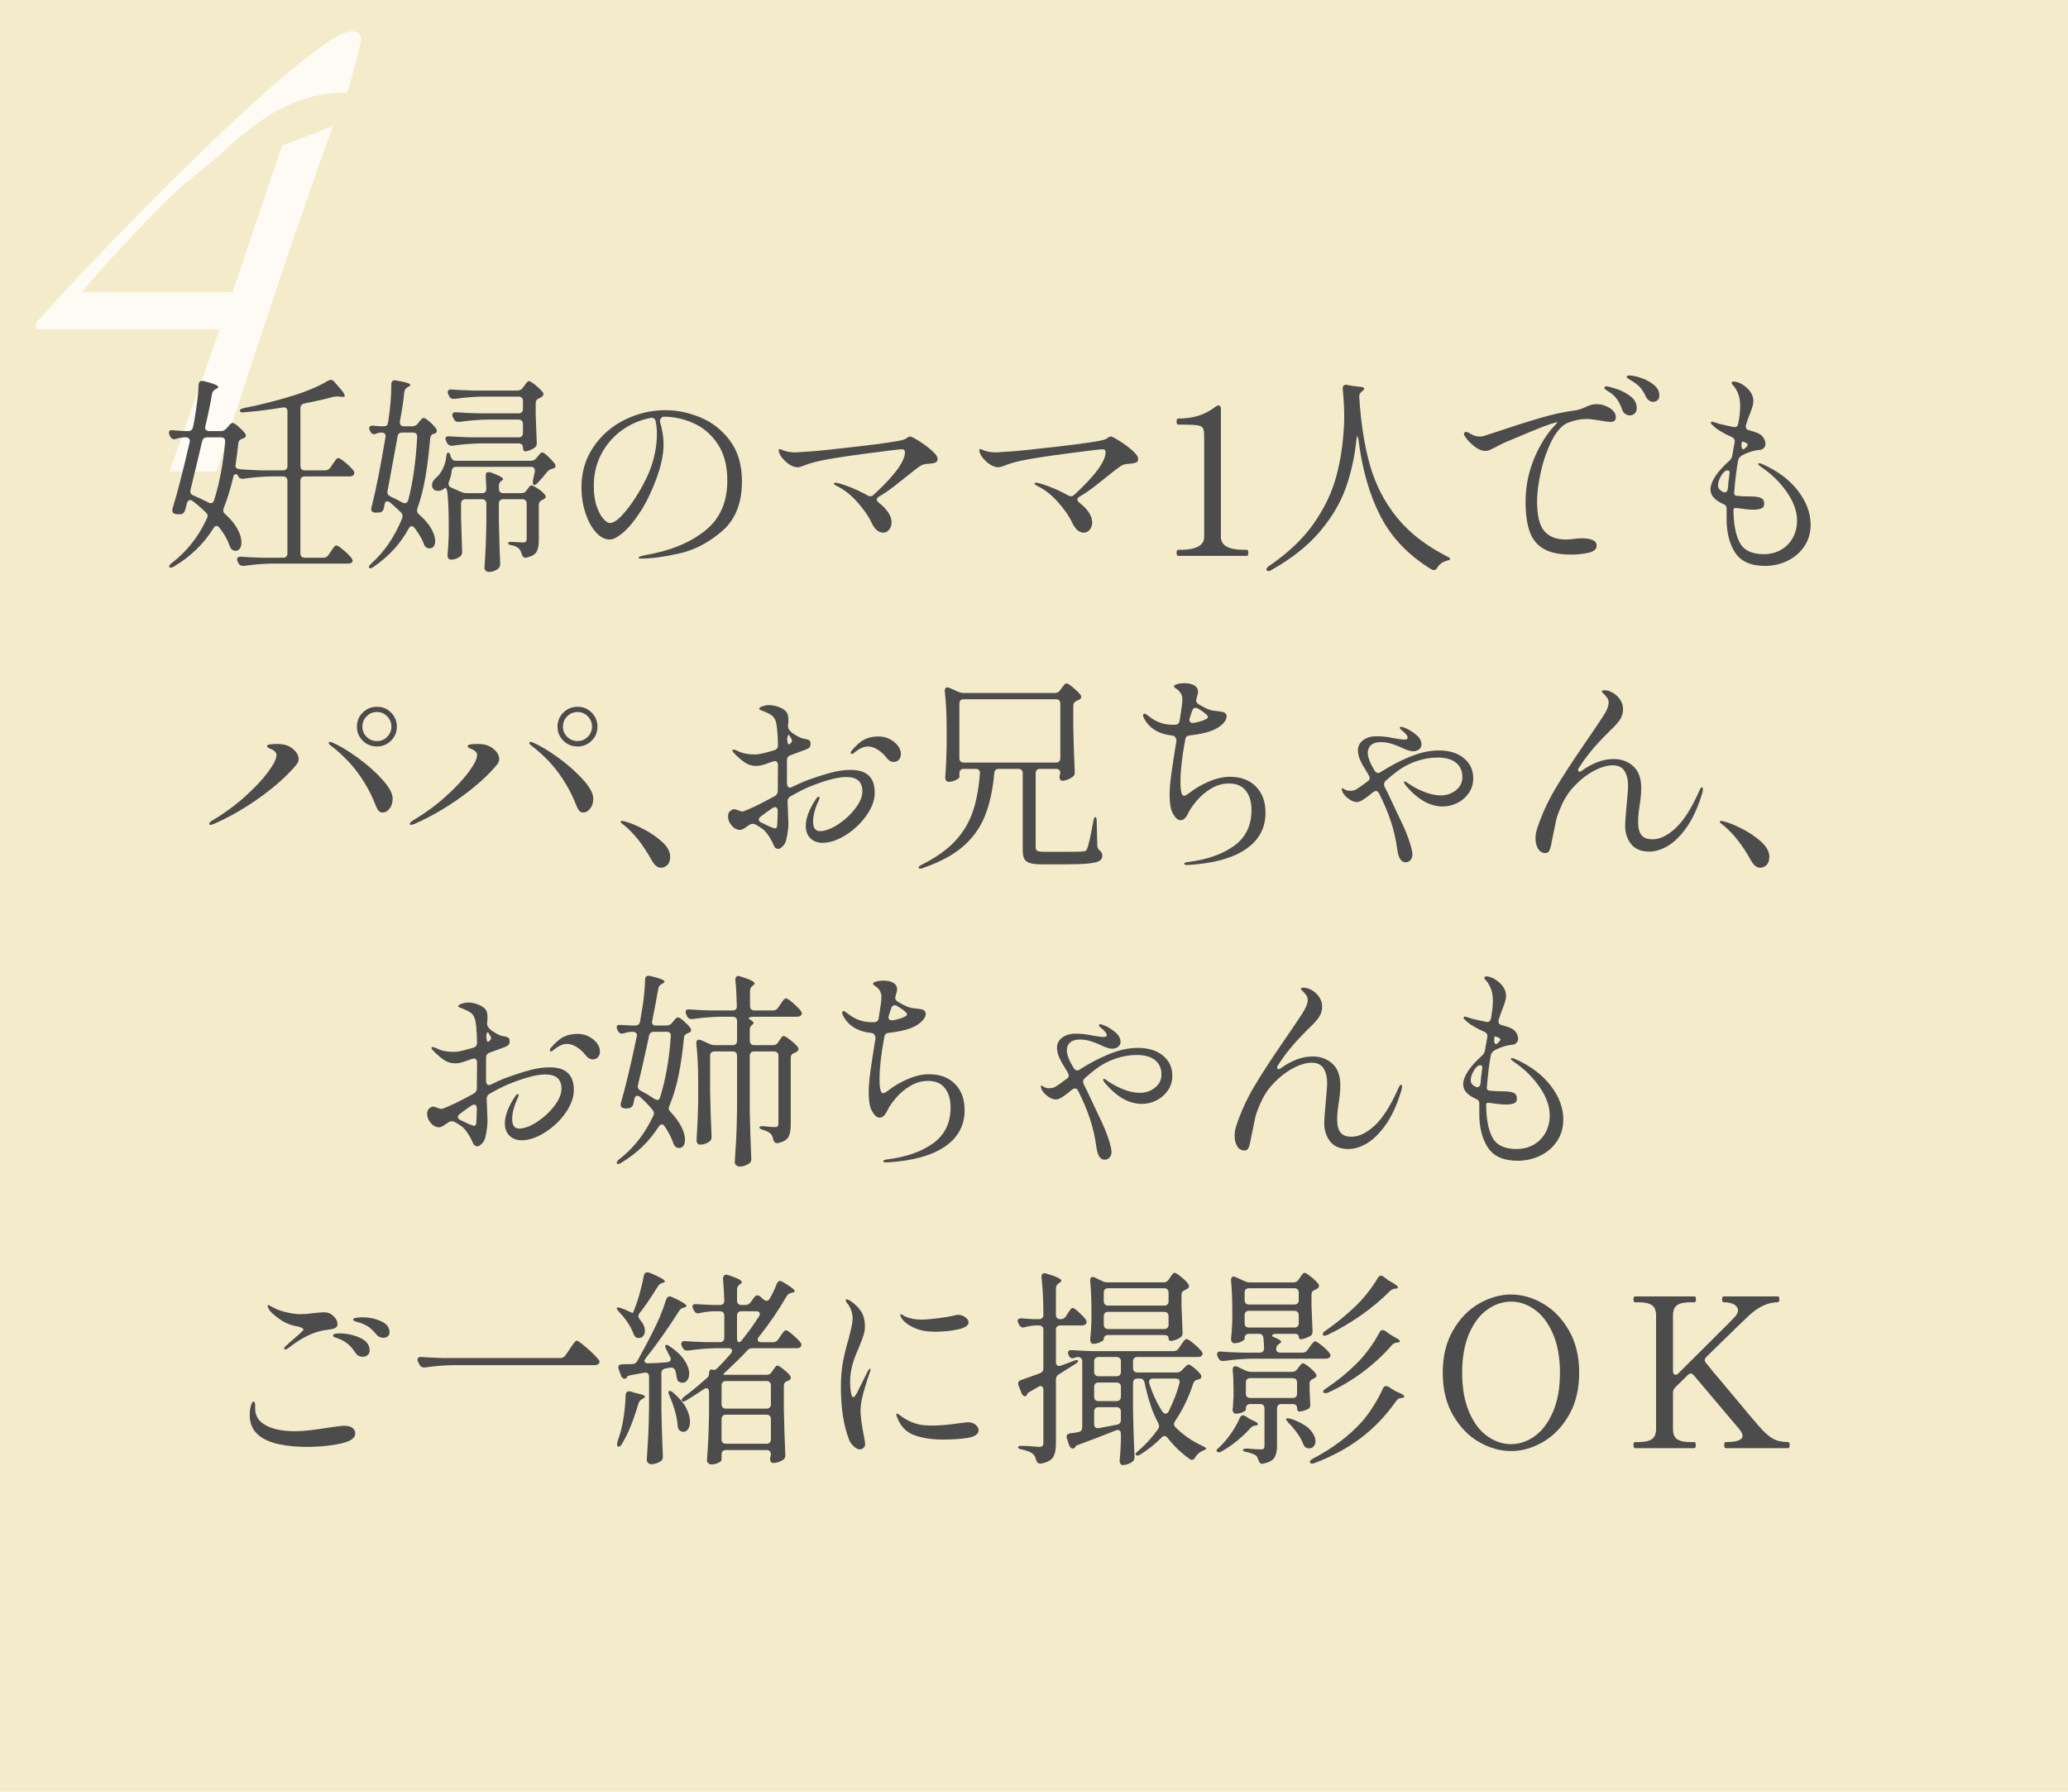 <?xml version="1.0" encoding="UTF-8"?><svg id="uuid-9c5b6d31-c832-4551-96d0-bb1b30bed08c" xmlns="http://www.w3.org/2000/svg" width="257.301" height="222.895" viewBox="0 0 257.301 222.895"><g id="uuid-ea0d682e-a896-402a-8470-08ad1e319c8f"><rect y="0" width="257.301" height="222.895" fill="#f4ebca"/><g opacity=".8"><path d="m21.093,58.654l6.239-17.68H4.452v-.8c1.706-1.92,3.76-4.146,6.16-6.68,2.4-2.533,4.933-5.146,7.6-7.84,2.667-2.693,5.36-5.346,8.08-7.96,2.721-2.612,5.253-4.946,7.601-7,2.346-2.052,4.399-3.706,6.16-4.96,1.76-1.253,3.012-1.88,3.76-1.88.266,0,.52.094.76.28.24.188.36.414.36.68,0,.16-.08.56-.24,1.2s-.334,1.334-.521,2.08c-.188.747-.373,1.44-.56,2.08-.188.64-.334,1.094-.44,1.36-2.293,0-4.319.347-6.079,1.04-1.761.694-3.388,1.574-4.881,2.64-1.493,1.068-2.947,2.254-4.359,3.56-1.414,1.307-2.92,2.574-4.521,3.8-.373.268-1.107.934-2.199,2-1.094,1.068-2.294,2.28-3.601,3.64-1.308,1.36-2.627,2.774-3.96,4.24-1.334,1.468-2.454,2.76-3.36,3.88h18.721l6.16-18.24,6.319-2.4c-2.56,7.148-5.027,14.28-7.399,21.4-2.374,7.12-4.734,14.307-7.08,21.56h-5.84Z" fill="#fff"/></g><path d="m37.92,59.269c-.173,0-.307.048-.402.143-.096.096-.143.23-.143.403v9.022c0,.173.047.308.143.403.096.095.229.143.402.143h2.314c.277,0,.494-.121.65-.364l.26-.39c.069-.087.151-.203.247-.351.095-.147.178-.256.247-.325.068-.069.139-.104.208-.104.138,0,.438.195.897.585.459.39.793.724,1,1.001.087.121.131.225.131.312,0,.087-.044.173-.131.26-.121.069-.277.104-.468.104h-9.489c-1.059.017-2.202.113-3.433.286h-.155c-.244,0-.416-.113-.521-.338l-.104-.182c-.052-.104-.078-.208-.078-.312s.043-.187.131-.247c.086-.061.207-.082.363-.065.59.052,1.482.095,2.678.13h2.549c.173,0,.307-.048.402-.143.096-.095.144-.229.144-.403v-9.022c0-.173-.048-.307-.144-.403-.096-.095-.229-.143-.402-.143h-1.534c-1.058.017-2.185.113-3.38.286h-.156c-.242,0-.416-.113-.52-.338-.07-.156-.166-.234-.287-.234-.068,0-.139.039-.207.117-.07.078-.113.195-.131.351-.346,1.439-.736,2.695-1.17,3.77-.034.069-.051.165-.051.286,0,.191.086.347.26.468.676.607,1.178,1.218,1.508,1.833.328.615.494,1.166.494,1.651,0,.329-.065.589-.195.78-.13.191-.309.286-.533.286-.052,0-.147-.017-.285-.052-.209-.087-.355-.269-.443-.546-.26-.762-.684-1.516-1.273-2.262-.104-.156-.226-.234-.363-.234-.156,0-.287.095-.391.286-1.23,1.959-2.869,3.545-4.914,4.758-.139.086-.26.134-.363.143-.104.009-.174-.013-.209-.065-.018-.018-.025-.052-.025-.104,0-.104.112-.243.338-.416,1.889-1.456,3.345-3.311,4.367-5.564.053-.104.078-.199.078-.286,0-.173-.078-.321-.233-.442-.485-.485-1.022-.953-1.612-1.404-.121-.087-.225-.13-.312-.13-.19,0-.328.13-.416.39-.034.191-.104.459-.207.806-.088.295-.234.477-.442.546-.087.017-.217.026-.39.026-.156,0-.277-.009-.364-.026-.277-.052-.416-.199-.416-.442,0-.104.009-.182.026-.234.572-1.82,1.282-4.576,2.132-8.268l.026-.156c0-.138-.049-.247-.144-.325s-.222-.117-.377-.117h-.233c-.365.035-.686.095-.963.182-.104.035-.182.052-.234.052-.207,0-.372-.112-.493-.338l-.078-.182c-.052-.104-.078-.208-.078-.312,0-.225.165-.321.494-.286.312.035.78.069,1.403.104h.494c.33,0,.529-.165.599-.494l.155-.754c.312-1.768.494-3.267.547-4.498,0-.329.146-.494.441-.494.087,0,.156.009.209.026,1.195.295,1.793.537,1.793.728,0,.07-.078.148-.234.234l-.077.026c-.261.139-.416.338-.468.598-.174,1.075-.451,2.418-.832,4.03l-.026.156c0,.139.048.247.144.325.095.078.221.117.377.117h1.455c.26,0,.477-.104.65-.312l.182-.182c.035-.052.117-.151.248-.299.129-.147.255-.221.377-.221.121,0,.359.152.715.455.354.303.627.585.818.845.069.069.104.156.104.26,0,.139-.086.251-.26.338-.068.035-.121.052-.156.052-.328.104-.502.295-.52.572-.121,1.092-.234,1.968-.338,2.626l-.025.156c0,.26.164.407.494.442.623.069,1.568.121,2.834.156h2.6c.173,0,.307-.047.402-.143.096-.095.144-.23.144-.403v-6.786c0-.381-.2-.546-.599-.494-1.646.277-3.24.477-4.783.598l-.182.026c-.191,0-.312-.069-.365-.208v-.052c0-.104.165-.199.494-.286,2.133-.416,4.299-.971,6.5-1.664,1.596-.52,2.921-1.1,3.979-1.742.139-.069.251-.104.338-.104.174,0,.32.078.441.234.486.537.824.932,1.015,1.183.19.251.286.438.286.559,0,.121-.131.165-.391.13l-.312-.026-.286-.026c-.052,0-.182.017-.39.052-.694.191-1.69.425-2.99.702-.173.017-.39.061-.649.13-.33.069-.494.269-.494.598v7.176c0,.173.047.308.143.403.096.095.229.143.402.143h2.522c.277,0,.494-.113.65-.338l.286-.416c.068-.087.151-.204.246-.351.096-.147.178-.255.248-.325.068-.069.139-.104.207-.104.139,0,.438.191.897.572.459.381.793.711,1.001.988.069.087.104.182.104.286,0,.121-.043.217-.129.286-.104.104-.261.156-.469.156h-5.564Zm-11.674,3.328c.174,0,.304-.121.391-.364.658-2.062,1.117-4.48,1.378-7.254v-.078c0-.329-.173-.494-.521-.494h-1.742c-.312,0-.511.156-.598.468-.434,1.855-.918,3.883-1.455,6.084-.018.035-.027.095-.027.182,0,.243.148.416.443.52.623.26,1.23.546,1.819.858.104.052.208.078.312.078Z" fill="#4c4c4c"/><path d="m51.883,63.507c0,.156.086.321.26.494.676.589,1.179,1.174,1.508,1.755.329.581.494,1.096.494,1.547,0,.277-.061.498-.182.663-.122.165-.286.247-.494.247-.104,0-.182-.009-.234-.026-.139-.035-.242-.091-.312-.169-.068-.078-.129-.195-.182-.351-.19-.537-.572-1.196-1.144-1.976-.122-.156-.251-.234-.39-.234-.14,0-.261.104-.364.312-1.022,1.872-2.47,3.449-4.343,4.732-.295.208-.484.251-.571.13-.018-.018-.026-.052-.026-.104,0-.104.096-.243.286-.416,1.646-1.473,2.929-3.354,3.849-5.642.034-.138.051-.225.051-.26,0-.173-.068-.329-.207-.468-.312-.312-.746-.711-1.301-1.196-.139-.121-.277-.182-.416-.182s-.233.087-.285.26c-.035.121-.07.303-.104.546-.069.329-.226.52-.468.572-.087.017-.234.026-.441.026h-.234c-.295-.035-.442-.182-.442-.442,0-.087.009-.156.026-.208.52-1.976,1.1-4.879,1.742-8.71l.025-.156c0-.139-.048-.247-.143-.325-.096-.078-.221-.117-.377-.117h-.104c-.243.035-.425.078-.546.13-.104.052-.199.078-.286.078-.19,0-.338-.113-.442-.338l-.078-.13c-.051-.104-.077-.199-.077-.286,0-.104.048-.186.143-.247.095-.06.222-.082.378-.065.138.017.307.035.506.052.199.017.352.026.455.026h.286c.312,0,.494-.095.546-.286,0-.087.018-.182.053-.286.26-1.646.39-3.189.39-4.628,0-.416.208-.581.624-.494,1.161.191,1.742.373,1.742.546,0,.069-.078.147-.234.234l-.104.052c-.26.156-.399.364-.416.624-.104,1.075-.286,2.288-.547,3.64v.13c0,.139.043.251.131.338.086.087.207.13.363.13h1.041c.276,0,.502-.104.676-.312l.156-.208c.051-.052.138-.151.26-.299.121-.147.233-.221.338-.221.121,0,.359.152.715.455.355.303.628.594.818.871.104.139.131.269.078.39-.035.104-.091.173-.168.208-.078.035-.188.061-.326.078-.19.156-.295.338-.312.546-.155,1.786-.351,3.376-.585,4.771-.234,1.395-.568,2.708-1.001,3.939-.035.139-.052.225-.052.26Zm-1.508-.91c.189,0,.328-.121.416-.364.571-2.167.943-4.784,1.117-7.852v-.052c0-.347-.182-.52-.546-.52h-1.325c-.33,0-.521.165-.572.494l-.416,2.288c-.504,2.756-.78,4.255-.832,4.498-.018.035-.026.087-.026.156,0,.225.147.407.442.546.537.243,1.014.485,1.43.728.104.052.208.078.312.078Zm17.81-5.824c.347.329.624.633.832.91.069.087.104.182.104.286,0,.156-.096.26-.287.312l-.104.026c-.312.087-.529.217-.65.39-.398.52-.797.979-1.195,1.378-.156.173-.286.26-.391.26-.173,0-.233-.199-.182-.598l.234-1.066v-.104c0-.329-.174-.494-.521-.494h-9.256c-.347,0-.538.182-.571.546-.053.451-.166.884-.339,1.3-.034.069-.052.165-.052.286,0,.191.104.338.312.442l1.248.546c.242.104.467.156.676.156h1.924c.363,0,.546-.182.546-.546l-.078-1.56v-.104c0-.277.121-.416.364-.416.034,0,.121.017.26.052,1.022.364,1.534.641,1.534.832,0,.052-.062.121-.183.208-.225.121-.338.338-.338.65v.338c0,.173.048.308.144.403.095.095.229.143.403.143h2.262c.277,0,.494-.121.65-.364l.077-.104c.034-.052.104-.147.208-.286.104-.139.208-.208.312-.208.121,0,.377.126.767.377.39.251.681.499.871.741.087.087.13.173.13.26,0,.139-.078.251-.234.338l-.182.078c-.295.139-.441.347-.441.624v4.394c0,.641-.096,1.127-.287,1.456-.19.329-.598.563-1.221.702l-.156.026c-.227,0-.382-.165-.469-.494-.086-.295-.19-.494-.312-.598-.174-.208-.46-.355-.858-.442-.347-.052-.52-.147-.52-.286,0-.104.139-.156.416-.156.208,0,.52.017.936.052l.547.026c.276,0,.416-.156.416-.468v-4.368c0-.173-.049-.307-.144-.403-.096-.095-.229-.143-.403-.143h-2.365c-.174,0-.309.048-.403.143-.096.095-.144.23-.144.403v2.288c.053,2.271.104,3.978.156,5.122v.156c0,.208-.078.381-.234.52-.347.277-.736.416-1.17.416-.156,0-.285-.052-.39-.156s-.155-.225-.155-.364c.12-1.647.198-3.484.233-5.512v-2.47c0-.173-.048-.307-.144-.403-.096-.095-.229-.143-.402-.143h-2.055c-.173,0-.308.048-.402.143-.096.095-.143.23-.143.403v1.768c.051,1.768.094,3.146.129,4.134v.156c0,.191-.068.355-.207.494-.348.277-.746.416-1.196.416-.122,0-.222-.052-.3-.156-.077-.104-.116-.225-.116-.364.069-.659.121-1.49.155-2.496v-1.534c0-1.334-.051-2.574-.155-3.718-.018-.225-.062-.407-.13-.546-.07-.139-.131-.173-.182-.104-.244.243-.538.364-.885.364-.312,0-.529-.121-.65-.364-.051-.104-.078-.225-.078-.364,0-.173.053-.342.156-.507.104-.164.242-.316.416-.455.277-.225.533-.576.768-1.053.234-.477.377-.966.429-1.469.034-.364.112-.546.233-.546.156,0,.261.156.312.468l.026.052c.034.121.104.234.208.338s.225.156.363.156h9.387c.277,0,.502-.104.676-.312l.156-.208c.052-.052.139-.152.26-.299.121-.147.234-.221.338-.221.121,0,.355.165.702.494Zm-3.666-2.366c.173,0,.308-.048.403-.143.095-.095.143-.229.143-.403v-1.118c0-.173-.048-.307-.143-.403-.096-.095-.23-.143-.403-.143h-3.926c-1.058.017-2.202.113-3.433.286h-.156c-.242,0-.416-.113-.52-.338l-.13-.234c-.052-.104-.078-.199-.078-.286,0-.26.173-.372.521-.338.589.052,1.481.096,2.678.13h5.044c.173,0,.308-.047.403-.143.095-.095.143-.229.143-.403v-.988c0-.173-.048-.307-.143-.403-.096-.095-.23-.143-.403-.143h-4.524c-1.057.017-2.201.113-3.432.286h-.156c-.242,0-.416-.113-.52-.338l-.104-.208c-.053-.104-.078-.208-.078-.312s.043-.186.129-.247c.087-.061.209-.082.365-.065.588.052,1.481.095,2.678.13h5.512c.277,0,.494-.113.65-.338l.182-.234c.052-.069.139-.186.26-.351.121-.165.234-.247.338-.247.121,0,.377.156.768.468.39.312.697.607.922.884.07.069.104.156.104.26,0,.139-.077.26-.233.364l-.286.156c-.296.104-.442.303-.442.598v1.508c.053,1.526.096,2.652.131,3.38v.13c0,.243-.088.416-.261.52-.155.121-.351.23-.585.325-.234.095-.446.143-.637.143-.07,0-.127-.043-.17-.13-.043-.087-.064-.208-.064-.364s-.048-.277-.143-.364c-.096-.087-.23-.13-.403-.13h-4.784c-1.092.017-2.236.113-3.432.286h-.131c-.242,0-.424-.113-.545-.338l-.104-.208c-.069-.173-.104-.277-.104-.312,0-.104.043-.186.131-.247.086-.061.207-.082.363-.065.59.052,1.482.095,2.678.13h5.929Z" fill="#4c4c4c"/><path d="m87.139,51.924c1.456.598,2.682,1.56,3.679,2.886s1.495,3.021,1.495,5.083c0,2.704-.828,4.767-2.482,6.188-1.656,1.422-3.424,2.344-5.305,2.769-1.881.424-3.453.637-4.719.637-.243,0-.364-.043-.364-.13,0-.104.347-.217,1.04-.338,2.964-.52,5.373-1.516,7.229-2.99,1.854-1.473,2.781-3.553,2.781-6.24,0-1.837-.395-3.349-1.183-4.537-.789-1.187-1.79-2.054-3.003-2.6-1.213-.546-2.479-.819-3.797-.819-.139.069-.246.165-.324.286-.078.121-.1.243-.064.364.138.433.246.901.324,1.404.078.503.117.953.117,1.352,0,1.283-.312,2.756-.936,4.42-.572,1.543-1.227,2.882-1.963,4.017-.737,1.135-1.448,1.994-2.133,2.574-.685.581-1.234.871-1.65.871-.625,0-1.209-.308-1.756-.923-.545-.615-.979-1.426-1.299-2.431-.322-1.005-.481-2.054-.481-3.146,0-1.872.493-3.54,1.481-5.005.988-1.465,2.288-2.596,3.9-3.393,1.611-.797,3.302-1.196,5.07-1.196,1.438,0,2.886.299,4.342.897Zm-5.564.481c-.069-.329-.277-.468-.623-.416-1.283.243-2.462.745-3.537,1.508-1.074.763-1.933,1.742-2.574,2.938-.641,1.196-.961,2.531-.961,4.004,0,1.04.125,1.907.377,2.6.25.693.533,1.205.845,1.534.312.329.563.494.754.494.433,0,.949-.325,1.547-.975.599-.65,1.147-1.374,1.651-2.171.971-1.508,1.659-2.899,2.066-4.173s.611-2.544.611-3.809c0-.537-.052-1.049-.156-1.534Z" fill="#4c4c4c"/><path d="m114.322,54.849c.581.364,1.114.759,1.599,1.183.485.425.729.776.729,1.053,0,.243-.096.399-.286.468-.19.069-.433.113-.728.13-.364.017-.642.061-.832.13-.191.07-.477.252-.858.546-1.144.919-2.041,1.63-2.69,2.132-.65.503-1.287.936-1.912,1.3-.173.104-.26.225-.26.364,0,.104.078.225.234.364,1.074.832,1.611,1.664,1.611,2.496,0,.329-.1.62-.299.871-.199.251-.445.377-.74.377-.59,0-1.084-.433-1.482-1.3-.312-.693-.871-1.504-1.677-2.431-.806-.927-1.677-1.616-2.613-2.067-.243-.121-.364-.225-.364-.312,0-.069.069-.104.209-.104.225,0,.754.156,1.586.468s1.629.685,2.392,1.118c.121.069.233.104.338.104.156,0,.294-.061.416-.182,2.601-2.392,3.899-4.16,3.899-5.304,0-.243-.139-.364-.416-.364-.242,0-1.707.178-4.394.533-2.687.355-4.593.655-5.72.897-.867.191-1.586.407-2.158.65-.277.104-.485.156-.624.156-.468,0-.927-.19-1.378-.572-.451-.381-.754-.754-.91-1.118-.069-.139-.104-.269-.104-.39,0-.121.034-.182.104-.182.035,0,.113.026.234.078s.234.095.338.13c.416.139.884.208,1.404.208.156,0,.441-.017.857-.052.312-.035.572-.052.78-.052.919-.052,2.973-.264,6.162-.637,3.188-.373,5.079-.654,5.668-.845.155-.052.304-.13.442-.234.139-.104.26-.156.363-.156.139,0,.498.182,1.079.546Z" fill="#4c4c4c"/><path d="m139.282,54.849c.58.364,1.113.759,1.6,1.183.484.425.728.776.728,1.053,0,.243-.095.399-.286.468-.191.069-.434.113-.729.13-.363.017-.641.061-.832.13-.19.07-.477.252-.857.546-1.145.919-2.041,1.63-2.691,2.132-.649.503-1.287.936-1.91,1.3-.174.104-.26.225-.26.364,0,.104.078.225.233.364,1.075.832,1.612,1.664,1.612,2.496,0,.329-.1.62-.299.871-.199.251-.447.377-.741.377-.59,0-1.083-.433-1.482-1.3-.312-.693-.87-1.504-1.677-2.431-.807-.927-1.678-1.616-2.613-2.067-.242-.121-.363-.225-.363-.312,0-.069.068-.104.207-.104.226,0,.754.156,1.586.468s1.629.685,2.393,1.118c.121.069.234.104.338.104.156,0,.295-.061.416-.182,2.6-2.392,3.9-4.16,3.9-5.304,0-.243-.139-.364-.416-.364-.243,0-1.708.178-4.395.533-2.687.355-4.594.655-5.72.897-.867.191-1.586.407-2.158.65-.277.104-.485.156-.624.156-.468,0-.928-.19-1.378-.572-.45-.381-.754-.754-.909-1.118-.07-.139-.104-.269-.104-.39,0-.121.034-.182.104-.182.033,0,.111.026.233.078.121.052.233.095.338.13.416.139.884.208,1.403.208.156,0,.443-.017.859-.052.312-.035.571-.052.779-.052.918-.052,2.973-.264,6.162-.637,3.189-.373,5.078-.654,5.668-.845.156-.052.303-.13.441-.234.139-.104.261-.156.365-.156.138,0,.498.182,1.078.546Z" fill="#4c4c4c"/><path d="m146.574,69.149c-.121,0-.182-.121-.182-.364,0-.26.061-.39.182-.39h.416c.85,0,1.534-.13,2.055-.39.52-.26.779-.667.779-1.222v-12.454c0-.52-.048-.871-.143-1.053-.096-.182-.321-.303-.676-.364-.355-.06-1.02-.091-1.989-.091h-.442c-.121,0-.182-.13-.182-.39,0-.243.061-.364.182-.364.936,0,1.781-.117,2.535-.351s1.469-.611,2.145-1.131c.139-.104.252-.156.338-.156.209,0,.312.156.312.468v15.886c0,1.075.945,1.612,2.834,1.612h.391c.068,0,.117.031.143.091.025.061.039.16.039.299,0,.243-.061.364-.182.364h-8.555Z" fill="#4c4c4c"/><path d="m167.063,48.323c0-.173.047-.299.143-.377s.23-.099.403-.065l.677.13c.068.017.285.043.649.078.537.018.806.104.806.26,0,.087-.078.182-.234.286l-.051.052c-.244.191-.355.416-.339.676.208,3.311.659,6.167,1.353,8.567.693,2.401,1.803,4.546,3.328,6.435,1.524,1.89,3.596,3.502,6.213,4.836.277.121.416.234.416.338,0,.052-.043.095-.129.13-.088.035-.199.069-.338.104-.504.139-.876.416-1.119.832-.121.208-.269.312-.441.312-.087,0-.182-.026-.286-.078-2.843-1.733-4.952-3.926-6.331-6.578-1.378-2.652-2.301-5.859-2.77-9.62-.051-.26-.095-.39-.129-.39-.035,0-.07.121-.104.364-.226,2.184-.672,4.212-1.339,6.084-.668,1.872-1.742,3.683-3.225,5.434-1.481,1.751-3.479,3.337-5.992,4.758-.174.104-.312.156-.416.156-.07,0-.139-.035-.208-.104-.018-.017-.026-.061-.026-.13,0-.121.113-.26.338-.416,2.34-1.595,4.174-3.332,5.5-5.213,1.325-1.881,2.262-3.805,2.807-5.772.547-1.967.881-4.13,1.002-6.487.017-.26.025-.65.025-1.17,0-1.074-.061-2.184-.182-3.328v-.104Z" fill="#4c4c4c"/><path d="m200.278,50.754c.512.321.768.707.768,1.157,0,.191-.057.334-.169.429-.112.095-.256.143-.429.143-.364,0-.85-.061-1.457-.182-.121-.017-.355-.052-.701-.104-.348-.052-.633-.078-.858-.078-.52,0-1.019.065-1.495.195s-.818.247-1.027.351c-.711.381-1.348,1.144-1.91,2.288-.563,1.144-.997,2.41-1.301,3.796-.303,1.387-.455,2.6-.455,3.64,0,1.751.3,2.977.898,3.679.598.702,1.503,1.053,2.717,1.053l.728-.052c.521-.069.919-.104,1.196-.104,1.248,0,1.871.303,1.871.91,0,.451-.351.75-1.053.897-.701.147-1.408.221-2.119.221-1.438,0-2.569-.234-3.393-.702s-1.408-1.178-1.755-2.132c-.347-.953-.521-2.201-.521-3.744,0-1.733.303-3.393.91-4.979.607-1.586,1.396-2.959,2.366-4.121.537-.572.771-.841.702-.806l-.104.026c-.486.104-1.176.334-2.067.689-.894.355-2.032.828-3.419,1.417l-1.118.468c-.14.069-.442.225-.91.468-.329.173-.589.303-.78.39-.19.087-.39.13-.598.13-.434,0-.896-.199-1.391-.598-.494-.399-.871-.797-1.131-1.196-.088-.121-.131-.225-.131-.312,0-.069.026-.13.078-.182.053-.052.113-.078.182-.078.104,0,.217.035.338.104.035.017.183.1.443.247.26.147.58.221.961.221.087,0,.234-.017.442-.052.052-.017.581-.191,1.586-.52,1.94-.659,3.722-1.226,5.343-1.703,1.621-.477,3.115-.802,4.485-.975.26-.035.511-.1.754-.195.243-.095.398-.16.468-.195.52-.26.988-.39,1.404-.39.589,0,1.14.16,1.65.481Zm1.963.754c-.19-.113-.328-.299-.416-.559-.173-.503-.385-.932-.637-1.287-.251-.355-.584-.663-1-.923-.053-.035-.135-.087-.248-.156-.112-.069-.194-.13-.246-.182-.053-.052-.078-.104-.078-.156,0-.121.086-.182.26-.182.19,0,.602.104,1.234.312s1.213.511,1.742.91c.529.399.793.893.793,1.482,0,.295-.086.52-.26.676s-.373.234-.598.234c-.174,0-.355-.056-.547-.169Zm2.926-1.69c-.165-.112-.299-.281-.403-.507-.208-.451-.429-.81-.663-1.079-.234-.269-.559-.533-.975-.793-.104-.069-.213-.134-.325-.195-.112-.061-.208-.121-.286-.182-.078-.061-.117-.125-.117-.195,0-.104.104-.156.312-.156.381,0,.871.1,1.469.299.598.199,1.127.485,1.586.858.459.373.689.81.689,1.313,0,.295-.082.503-.247.624-.165.121-.351.182-.56.182-.156,0-.316-.056-.48-.169Z" fill="#4c4c4c"/><path d="m223.703,61.05c1.049,1.361,1.574,2.769,1.574,4.225,0,1.023-.266,1.924-.793,2.704-.529.78-1.227,1.378-2.094,1.794s-1.794.624-2.781.624c-1.752,0-2.986-.542-3.705-1.625-.72-1.083-1.08-2.5-1.08-4.251v-1.274c0-.26-.139-.442-.416-.546-1.057-.468-1.586-1.066-1.586-1.794,0-.988.781-2.184,2.341-3.588.19-.173.312-.381.364-.624l.285-1.638c.018-.035.026-.095.026-.182,0-.225-.13-.398-.39-.52-.486-.208-.937-.438-1.353-.689-.416-.251-.737-.49-.962-.715-.035-.035-.087-.087-.156-.156-.069-.069-.104-.13-.104-.182,0-.104.052-.156.156-.156.034,0,.156.035.363.104.33.121.75.234,1.262.338.511.104.836.173.975.208.035.017.096.026.182.026.26,0,.416-.156.469-.468.156-.832.233-1.56.233-2.184,0-.607-.095-1.135-.286-1.586-.19-.433-.398-.762-.623-.988-.104-.104-.156-.191-.156-.26,0-.121.095-.182.285-.182.191,0,.425.061.703.182.276.121.537.286.779.494.624.52.936,1.101.936,1.742,0,.208-.035.433-.104.676-.069.243-.182.563-.338.962-.156.381-.312.823-.469,1.326-.017.052-.025.13-.025.234,0,.243.139.39.416.442.484.139.832.251,1.04.338.329.139.576.338.741.598.164.26.246.511.246.754,0,.208-.068.381-.207.52-.139.139-.295.217-.469.234-.797.069-1.568.312-2.313.728-.226.156-.364.355-.416.598-.208,1.161-.364,2.427-.468,3.796l-.026.208c0,.208.078.329.233.364.504.069,1.153.104,1.951.104.484,0,.866.061,1.144.182.276.121.416.364.416.728,0,.312-.134.511-.403.598-.269.087-.576.13-.923.13-.521,0-1.153-.061-1.897-.182-.07-.017-.166-.026-.287-.026-.207,0-.312.052-.312.156,0,1.785.256,3.163.767,4.134.512.971,1.513,1.456,3.004,1.456.762,0,1.455-.169,2.08-.507.623-.338,1.121-.828,1.494-1.469.373-.641.56-1.387.56-2.236,0-1.126-.425-2.301-1.274-3.523s-1.933-2.275-3.25-3.159c-.207-.138-.312-.251-.312-.338,0-.052.043-.078.13-.078.121,0,.269.043.441.13,1.873.832,3.332,1.928,4.381,3.289Zm-9.398.117c.104.052.191.078.26.078.243,0,.381-.164.416-.494.035-.485.104-1.109.209-1.872.033-.243-.053-.364-.261-.364-.226,0-.46.182-.702.546-.312.485-.468.919-.468,1.3,0,.347.183.615.546.806Zm2.444-6.266l-.052.208c-.018.069-.026.165-.026.286,0,.191.034.329.104.416.068.087.155.095.26.026.277-.243.416-.416.416-.52,0-.069-.053-.134-.156-.195-.104-.061-.204-.104-.299-.13-.096-.026-.16-.048-.195-.065l-.052-.026Z" fill="#4c4c4c"/><path d="m26.026,102.509c0-.139.131-.286.391-.442,1.49-.884,2.842-1.872,4.056-2.964,1.213-1.092,2.171-2.11,2.873-3.055.702-.945,1.053-1.651,1.053-2.119,0-.277-.19-.511-.571-.702-.088-.035-.174-.069-.261-.104-.087-.035-.165-.078-.233-.13-.07-.052-.104-.104-.104-.156,0-.121.121-.199.364-.234.242-.035.546-.052.91-.052.762,0,1.369.173,1.82.52.554.416.832.867.832,1.352,0,.225-.078.442-.234.65-1.092,1.335-2.592,2.691-4.498,4.069-1.907,1.378-3.857,2.5-5.85,3.367-.174.069-.295.104-.365.104-.121,0-.182-.035-.182-.104Zm21.061-1.677c-.139-.165-.286-.455-.442-.871-.468-1.213-1.148-2.448-2.041-3.705-.894-1.257-2.05-2.431-3.471-3.523-.156-.121-.234-.225-.234-.312,0-.087.052-.13.156-.13.087,0,.183.026.286.078.9.381,1.953,1.01,3.158,1.885,1.205.875,2.232,1.786,3.082,2.73.849.945,1.273,1.729,1.273,2.353,0,.52-.13.94-.39,1.261-.261.321-.546.481-.858.481-.208,0-.381-.082-.52-.247Zm-1.95-8.684c-.485-.477-.728-1.062-.728-1.755,0-.693.242-1.278.728-1.755.485-.477,1.074-.715,1.769-.715.692,0,1.277.243,1.754.728.477.485.715,1.066.715,1.742,0,.693-.242,1.278-.728,1.755-.485.477-1.065.715-1.741.715-.694,0-1.283-.238-1.769-.715Zm3.042-.494c.346-.355.52-.776.52-1.261,0-.503-.178-.932-.533-1.287-.355-.355-.775-.533-1.26-.533-.504,0-.933.178-1.287.533-.355.355-.533.784-.533,1.287,0,.503.178.927.533,1.274.354.347.783.52,1.287.52.502,0,.926-.177,1.273-.533Z" fill="#4c4c4c"/><path d="m50.986,102.509c0-.139.13-.286.39-.442,1.491-.884,2.844-1.872,4.057-2.964,1.213-1.092,2.171-2.11,2.873-3.055.701-.945,1.053-1.651,1.053-2.119,0-.277-.191-.511-.572-.702-.086-.035-.173-.069-.26-.104-.087-.035-.164-.078-.234-.13-.068-.052-.104-.104-.104-.156,0-.121.121-.199.364-.234.242-.035.546-.052.909-.052.764,0,1.369.173,1.82.52.555.416.832.867.832,1.352,0,.225-.078.442-.234.65-1.092,1.335-2.591,2.691-4.498,4.069-1.906,1.378-3.856,2.5-5.85,3.367-.174.069-.295.104-.363.104-.122,0-.183-.035-.183-.104Zm21.06-1.677c-.139-.165-.285-.455-.441-.871-.468-1.213-1.148-2.448-2.041-3.705-.893-1.257-2.05-2.431-3.471-3.523-.156-.121-.234-.225-.234-.312,0-.087.053-.13.156-.13.086,0,.182.026.286.078.901.381,1.954,1.01,3.159,1.885,1.204.875,2.23,1.786,3.08,2.73.85.945,1.274,1.729,1.274,2.353,0,.52-.13.94-.39,1.261-.26.321-.547.481-.858.481-.208,0-.382-.082-.521-.247Zm-1.949-8.684c-.485-.477-.729-1.062-.729-1.755,0-.693.243-1.278.729-1.755.484-.477,1.074-.715,1.768-.715s1.278.243,1.756.728c.477.485.715,1.066.715,1.742,0,.693-.243,1.278-.729,1.755-.485.477-1.066.715-1.742.715-.693,0-1.283-.238-1.768-.715Zm3.042-.494c.347-.355.521-.776.521-1.261,0-.503-.179-.932-.533-1.287-.355-.355-.776-.533-1.262-.533-.502,0-.932.178-1.287.533-.355.355-.533.784-.533,1.287,0,.503.178.927.533,1.274.355.347.785.52,1.287.52.503,0,.928-.177,1.274-.533Z" fill="#4c4c4c"/><path d="m77.662,102.665c-.07-.052-.161-.121-.273-.208-.113-.087-.169-.156-.169-.208,0-.087.061-.13.182-.13.069,0,.226.035.468.104.537.139,1.248.433,2.133.884.884.451,1.668.984,2.353,1.599.685.615,1.026,1.235,1.026,1.859,0,.468-.116.815-.35,1.04-.234.225-.499.338-.794.338-.433,0-.814-.303-1.144-.91-1.058-1.907-2.201-3.363-3.432-4.368Z" fill="#4c4c4c"/><path d="m108.836,98.583c0,.936-.348,1.894-1.041,2.873-.693.979-1.551,1.79-2.573,2.431-1.022.641-1.985.962-2.886.962-.607,0-1.105-.186-1.496-.559-.389-.373-.584-.888-.584-1.547,0-.953.424-2.071,1.273-3.354.139-.191.252-.286.338-.286.069,0,.104.043.104.13,0,.104-.087.329-.261.676-.139.295-.264.659-.377,1.092-.112.433-.168.832-.168,1.196,0,.797.285,1.196.857,1.196.641,0,1.383-.273,2.223-.819.841-.546,1.561-1.209,2.158-1.989.598-.78.896-1.491.896-2.132,0-1.196-.666-1.794-2.002-1.794-1.057,0-2.573.399-4.549,1.196-.572.225-1.379.633-2.418,1.222-.244.156-.355.381-.338.676l.104,2.626c0,.433-.043.906-.131,1.417-.086.511-.173.854-.26,1.027-.086.191-.221.369-.402.533-.182.165-.334.247-.455.247s-.234-.035-.338-.104c-.104-.069-.199-.217-.286-.442-.277-.641-.624-1.196-1.04-1.664-.208-.225-.607-.503-1.195-.832-.104-.052-.218-.078-.339-.078-.139,0-.277.043-.416.13-.139.087-.277.182-.416.286s-.272.187-.403.247c-.129.061-.238.091-.324.091-.399,0-.75-.177-1.053-.533-.305-.355-.455-.732-.455-1.131,0-.312.09-.542.272-.689.183-.147.343-.221.481-.221.086,0,.256.048.507.143.251.095.411.143.481.143.068,0,.129-.009.182-.026.762-.26,2.054-.884,3.873-1.872.261-.156.391-.373.391-.65l.025-3.224c0-.329-.139-.494-.416-.494l-.233.052c-.693.26-1.205.425-1.534.494-.208.035-.381.052-.52.052-.537,0-1.006-.139-1.404-.416-.277-.19-.546-.403-.807-.637-.26-.234-.441-.411-.545-.533-.139-.139-.209-.251-.209-.338,0-.069.043-.104.131-.104.104,0,.251.043.441.13.191.087.303.139.338.156.191.087.451.16.78.221.329.061.667.091,1.015.091.225,0,.39-.009.494-.026.416-.052,1.092-.217,2.027-.494.295-.104.441-.312.441-.624-.034-1.629-.139-2.652-.312-3.068-.121-.312-.304-.546-.546-.702s-.477-.277-.702-.364c-.226-.086-.372-.147-.442-.182-.051-.017-.121-.043-.207-.078-.088-.034-.131-.078-.131-.13,0-.069.048-.134.144-.195.095-.061.204-.108.325-.143.26-.087.511-.13.754-.13.363,0,.732.065,1.105.195.372.13.671.291.896.481.277.226.416.607.416,1.144l-.026.546c0,.052-.009.087-.026.104v.13c0,.225.078.416.234.572.121.156.242.269.364.338.537.364.962.581,1.274.65.052.017.168.039.351.065s.325.082.429.169c.104.087.156.208.156.364,0,.225-.043.39-.13.494s-.243.199-.468.286l-.572.208c-.676.243-1.118.407-1.326.494-.295.104-.441.312-.441.624v2.912c.034.329.155.494.363.494.069,0,.174-.035.312-.104.606-.295,1.144-.537,1.611-.728,1.074-.399,2.08-.728,3.017-.988.936-.26,1.812-.39,2.626-.39,1.992,0,2.99.936,2.99,2.808Zm-12.064,2.34c0-.156-.03-.282-.091-.377-.062-.095-.144-.143-.247-.143-.087,0-.199.043-.338.13-.52.347-.997.693-1.43,1.04-.174.121-.261.251-.261.39,0,.139.104.26.312.364.971.485,1.543.728,1.717.728.156,0,.242-.113.26-.338.018-.121.043-.719.078-1.794Zm1.352-9.516c-.086,0-.146.173-.182.52v.026c0,.121.021.269.064.442.044.173.092.243.144.208.104-.052.173-.095.208-.13.121-.121.182-.225.182-.312,0-.104-.052-.234-.156-.39l-.207-.338-.053-.026Zm12.598.546c.424.225.758.503,1.001.832.242.329.364.659.364.988,0,.329-.088.581-.26.754-.174.173-.383.26-.625.26-.312,0-.58-.138-.806-.416-.382-.485-.78-.858-1.196-1.118s-.823-.39-1.222-.39c-.277,0-.572.078-.884.234-.226.104-.447.247-.663.429-.218.182-.351.273-.403.273-.121,0-.182-.052-.182-.156,0-.069.043-.165.13-.286.589-.693,1.135-1.157,1.638-1.391s1.057-.351,1.664-.351c.537,0,1.018.113,1.443.338Z" fill="#4c4c4c"/><path d="m131.898,85.869l.183-.26c.051-.069.143-.186.272-.351.13-.165.247-.247.351-.247.121,0,.381.165.78.494.398.329.71.633.937.91.068.087.104.182.104.286,0,.121-.078.234-.234.338-.156.069-.26.113-.312.13-.295.139-.442.347-.442.624v2.6c.035,1.855.096,3.718.182,5.59v.13c0,.243-.086.416-.26.52-.173.139-.381.256-.623.351-.244.095-.469.143-.677.143-.104,0-.19-.061-.26-.182-.052-.104-.078-.191-.078-.26,0-.069.017-.173.052-.312,0,.017.018-.061.053-.234,0-.156-.049-.277-.144-.364-.095-.087-.229-.13-.403-.13h-1.976c-.173,0-.308.048-.403.143-.096.095-.143.23-.143.403v9.178c0,.243.068.403.208.481.139.078.442.117.91.117h2.47c1.334,0,2.123-.017,2.366-.052.139-.017.237-.052.299-.104.061-.052.117-.147.169-.286.156-.347.407-1.473.754-3.38.053-.329.139-.494.26-.494.104,0,.156.182.156.546l.078,3.042c0,.225.13.442.391.65.155.139.233.329.233.572,0,.277-.122.49-.364.637-.242.147-.701.256-1.378.325-.676.069-1.673.104-2.989.104h-2.73c-.676,0-1.188-.052-1.534-.156s-.585-.282-.715-.533c-.13-.251-.194-.62-.194-1.105v-9.542c0-.173-.049-.307-.144-.403-.096-.095-.229-.143-.403-.143h-2.418c-.347,0-.537.173-.572.52-.19,2.132-.589,3.935-1.195,5.408-.607,1.474-1.521,2.73-2.743,3.77-1.222,1.04-2.856,1.915-4.901,2.626-.156.069-.285.1-.39.091-.104-.009-.165-.039-.183-.091v-.052c0-.104.139-.225.416-.364,1.699-.849,3.051-1.803,4.057-2.86,1.005-1.057,1.746-2.262,2.223-3.614.477-1.352.784-2.973.924-4.862v-.052c0-.347-.183-.52-.547-.52h-1.455c-.174,0-.309.048-.404.143-.095.095-.143.23-.143.403v.494c0,.087-.147.204-.441.351-.295.147-.598.221-.91.221-.121,0-.221-.052-.299-.156s-.117-.225-.117-.364c.086-.971.146-2.279.182-3.926v-2.236c0-1.681-.078-3.207-.234-4.576v-.104c0-.121.031-.217.092-.286.061-.069.134-.104.221-.104.086,0,.182.026.286.078l1.065.468c.243.104.469.156.676.156h11.337c.294,0,.521-.113.676-.338Zm-.117,1.261c-.095-.095-.229-.143-.403-.143h-11.465c-.174,0-.309.048-.404.143-.095.095-.143.23-.143.403v6.786c0,.173.048.308.143.403.096.095.23.143.404.143h11.465c.174,0,.309-.047.403-.143.095-.095.144-.229.144-.403v-6.786c0-.173-.049-.308-.144-.403Z" fill="#4c4c4c"/><path d="m156.26,97.842c.797.806,1.195,1.894,1.195,3.263,0,1.907-.818,3.419-2.457,4.537-1.638,1.118-4.025,1.772-7.162,1.963h-.156c-.226,0-.338-.052-.338-.156s.139-.173.416-.208c2.408-.295,4.337-.967,5.785-2.015,1.446-1.049,2.17-2.535,2.17-4.459,0-.988-.233-1.785-.701-2.392-.469-.606-1.17-.91-2.106-.91-.78,0-1.517.208-2.21.624-.693.416-1.287.915-1.781,1.495-.494.581-.854,1.105-1.078,1.573-.277.589-.599.884-.963.884-.225,0-.441-.13-.649-.39-.295-.364-.485-.771-.572-1.222-.087-.451-.13-.979-.13-1.586,0-.641.068-1.482.208-2.522.139-1.04.354-2.444.649-4.212,0-.069-.039-.182-.117-.338-.077-.156-.194-.242-.35-.26-1.734-.173-2.93-.901-3.589-2.184-.069-.139-.104-.243-.104-.312,0-.156.061-.234.183-.234.087,0,.251.095.494.286.884.728,1.872,1.092,2.964,1.092h.338c.329,0,.52-.173.572-.52.225-1.352.338-2.227.338-2.626,0-.485-.199-.893-.598-1.222-.07-.052-.139-.099-.209-.143-.068-.043-.125-.087-.168-.13-.044-.043-.065-.091-.065-.143,0-.121.147-.216.442-.286.295-.069.572-.104.832-.104.502,0,.914.091,1.234.273s.481.464.481.845c0,.121-.062.381-.183.78-.035.104-.052.182-.052.234,0,.191.104.355.312.494.815.503,1.457.771,1.925.806.485.052.832.1,1.04.143.208.043.355.134.441.273.053.069.078.165.078.286,0,.312-.178.637-.533.975-.355.338-.811.611-1.365.819-.623.243-1.516.433-2.678.572-.329.017-.52.182-.572.494-.398,2.132-.598,3.883-.598,5.252,0,1.179.147,1.768.442,1.768.121,0,.347-.121.676-.364.677-.537,1.478-1.005,2.405-1.404.928-.399,1.807-.598,2.639-.598,1.352,0,2.427.403,3.225,1.209Zm-7.514-9.789c-.191,0-.33.121-.416.364l-.312.936c-.018.052-.026.121-.026.208,0,.139.048.239.144.299.095.061.229.082.402.065.572-.104,1.023-.234,1.353-.39.276-.121.416-.234.416-.338,0-.035-.044-.113-.13-.234-.07-.087-.217-.212-.442-.377-.226-.165-.46-.316-.702-.455-.104-.052-.199-.078-.285-.078Z" fill="#4c4c4c"/><path d="m182.116,94.306c.788.633,1.183,1.469,1.183,2.509,0,.693-.182,1.304-.545,1.833-.365.529-.837.94-1.418,1.235-.58.295-1.191.442-1.832.442-1.561,0-3.061-.832-4.498-2.496-.209-.243-.312-.416-.312-.52,0-.069.035-.104.104-.104.053,0,.234.113.547.338.623.416,1.282.754,1.976,1.014s1.335.39,1.924.39c.728,0,1.36-.212,1.898-.637.536-.425.806-.975.806-1.651,0-.745-.26-1.335-.779-1.768-.521-.433-1.292-.65-2.314-.65-.885,0-1.777.156-2.678.468-.902.312-1.742.771-2.522,1.378-.277.208-.693.555-1.248,1.04-.139.139-.208.286-.208.442,0,.104.026.208.078.312.208.381.562,1.118,1.066,2.21.121.243.246.511.377.806.13.295.281.615.455.962.468.936.845,1.824,1.131,2.665.285.841.429,1.434.429,1.781,0,.26-.078.485-.233.676-.156.191-.365.286-.625.286-.537,0-.875-.503-1.014-1.508-.174-1.282-.446-2.483-.818-3.601-.373-1.118-.863-2.275-1.47-3.471-.104-.191-.233-.286-.39-.286-.104,0-.226.052-.364.156-.468.399-.866.702-1.196.91-.329.208-.598.312-.806.312-.329,0-.693-.151-1.092-.455-.399-.303-.65-.628-.755-.975l-.025-.156c0-.104.025-.156.078-.156.018,0,.078.035.182.104.209.156.459.234.754.234.312,0,.576-.06.793-.182.217-.121.707-.468,1.469-1.04.121-.069.183-.191.183-.364,0-.104-.034-.217-.104-.338l-.728-1.222c-.416-.71-.624-1.343-.624-1.898,0-.503.217-.919.65-1.248.433-.329.988-.494,1.664-.494.484,0,.962.035,1.43.104l.52.104c.139.018.381.057.729.117.347.061.615.091.807.091.26,0,.389-.078.389-.234,0-.121-.068-.264-.207-.429-.139-.165-.26-.281-.364-.351l-.208-.182c-.191-.156-.243-.277-.156-.364.018-.017.053-.026.104-.026.139,0,.365.069.677.208.45.208.875.485,1.274.832.398.347.598.737.598,1.17,0,.26-.108.464-.325.611-.217.148-.446.221-.688.221-.348,0-.807-.139-1.379-.416-.312-.156-.715-.316-1.209-.481-.494-.165-.983-.247-1.469-.247-.52,0-.919.121-1.195.364-.277.243-.416.572-.416.988,0,.537.285,1.274.857,2.21.139.191.286.286.441.286.104,0,.199-.035.287-.104,1.178-.763,2.4-1.404,3.666-1.924,1.265-.52,2.461-.78,3.588-.78,1.282,0,2.318.316,3.106.949Z" fill="#4c4c4c"/><path d="m211.874,98.141c0,.226-.044.451-.13.676-.521,1.699-1.162,3.081-1.924,4.147-.764,1.066-1.543,1.829-2.34,2.288-.799.459-1.553.689-2.263.689-1.022,0-1.78-.312-2.274-.936-.494-.624-.742-1.378-.742-2.262,0-.433.078-1.49.234-3.172.087-.919.131-1.516.131-1.794,0-.763-.148-1.382-.442-1.859-.295-.477-.789-.715-1.482-.715-.676,0-1.442.225-2.301.676-.858.451-1.651,1.057-2.379,1.82-.677.693-1.209,1.469-1.599,2.327-.391.858-.637,1.517-.741,1.976-.104.459-.251,1.174-.442,2.145-.139.78-.26,1.304-.363,1.573-.104.269-.277.403-.521.403-.399,0-.706-.177-.923-.533-.217-.355-.325-.784-.325-1.287,0-.416.069-.832.208-1.248.555-1.681,1.287-3.293,2.197-4.836.91-1.542,2.171-3.484,3.783-5.824,1.108-1.612,1.846-2.704,2.209-3.276.469-.71.703-1.282.703-1.716,0-.277-.096-.52-.287-.728-.139-.173-.269-.316-.39-.429-.121-.113-.182-.186-.182-.221,0-.104.121-.156.364-.156.312,0,.649.104,1.014.312.363.208.667.494.91.858.242.364.363.754.363,1.17,0,.503-.135.949-.402,1.339-.27.39-.646.81-1.131,1.261l-.442.442c-.78.78-1.452,1.512-2.015,2.197-.564.685-1.097,1.426-1.6,2.223-.018.225.043.338.182.338.07,0,.147-.035.234-.104,1.369-.988,2.704-1.482,4.004-1.482.971,0,1.785.299,2.444.897s.987,1.504.987,2.717c0,.607-.068,1.344-.207,2.21-.018.104-.053.36-.104.767-.052.407-.077.828-.077,1.261,0,.728.138,1.266.416,1.612.276.347.736.52,1.377.52.901,0,1.846-.451,2.834-1.352.988-.901,1.941-2.366,2.86-4.394.034-.069.082-.173.144-.312.061-.138.117-.242.168-.312.053-.069.104-.104.156-.104.069,0,.104.069.104.208Z" fill="#4c4c4c"/><path d="m214.422,102.665c-.069-.052-.16-.121-.273-.208-.113-.087-.168-.156-.168-.208,0-.087.061-.13.182-.13.068,0,.225.035.468.104.537.139,1.248.433,2.132.884.885.451,1.668.984,2.354,1.599.684.615,1.026,1.235,1.026,1.859,0,.468-.116.815-.351,1.04-.234.225-.498.338-.793.338-.434,0-.814-.303-1.145-.91-1.057-1.907-2.201-3.363-3.432-4.368Z" fill="#4c4c4c"/><path d="m71.396,135.583c0,.936-.347,1.894-1.04,2.873-.693.979-1.551,1.79-2.574,2.431-1.022.641-1.984.962-2.886.962-.606,0-1.104-.186-1.495-.559-.39-.373-.585-.888-.585-1.547,0-.953.425-2.071,1.274-3.354.139-.191.251-.286.338-.286.068,0,.104.043.104.13,0,.104-.086.329-.26.676-.139.295-.264.659-.377,1.092-.113.433-.169.832-.169,1.196,0,.797.286,1.196.858,1.196.641,0,1.382-.273,2.223-.819.84-.546,1.561-1.209,2.158-1.989.598-.78.896-1.491.896-2.132,0-1.196-.667-1.794-2.002-1.794-1.057,0-2.574.399-4.55,1.196-.571.225-1.378.633-2.418,1.222-.243.156-.355.381-.338.676l.104,2.626c0,.433-.044.906-.131,1.417-.087.511-.174.854-.26,1.027-.087.191-.221.369-.402.533-.183.165-.334.247-.455.247-.122,0-.234-.035-.338-.104-.104-.069-.2-.217-.287-.442-.277-.641-.623-1.196-1.039-1.664-.209-.225-.607-.503-1.196-.832-.104-.052-.218-.078-.339-.078-.139,0-.277.043-.416.13-.139.087-.277.182-.416.286s-.272.187-.402.247c-.13.061-.238.091-.325.091-.399,0-.749-.177-1.053-.533-.304-.355-.455-.732-.455-1.131,0-.312.091-.542.272-.689.183-.147.343-.221.481-.221.087,0,.256.048.507.143.252.095.412.143.481.143s.13-.009.182-.026c.763-.26,2.054-.884,3.874-1.872.26-.156.391-.373.391-.65l.025-3.224c0-.329-.139-.494-.416-.494l-.234.052c-.693.26-1.205.425-1.533.494-.209.035-.382.052-.52.052-.538,0-1.006-.139-1.404-.416-.277-.19-.547-.403-.807-.637s-.441-.411-.546-.533c-.139-.139-.208-.251-.208-.338,0-.069.043-.104.13-.104.104,0,.251.043.442.13.19.087.303.139.338.156.19.087.451.16.779.221.33.061.668.091,1.015.091.226,0,.39-.009.494-.026.416-.052,1.092-.217,2.028-.494.294-.104.441-.312.441-.624-.035-1.629-.139-2.652-.312-3.068-.121-.312-.303-.546-.545-.702-.243-.156-.478-.277-.703-.364-.225-.086-.372-.147-.441-.182-.052-.017-.121-.043-.208-.078-.087-.034-.13-.078-.13-.13,0-.069.047-.134.143-.195.096-.061.204-.108.325-.143.261-.087.511-.13.755-.13.363,0,.731.065,1.104.195.372.13.671.291.897.481.276.226.416.607.416,1.144l-.027.546c0,.052-.008.087-.025.104v.13c0,.225.078.416.234.572.121.156.242.269.363.338.537.364.963.581,1.274.65.052.017.169.039.351.065.183.026.326.082.43.169.104.087.156.208.156.364,0,.225-.044.39-.131.494-.086.104-.242.199-.468.286l-.571.208c-.677.243-1.119.407-1.326.494-.295.104-.442.312-.442.624v2.912c.034.329.155.494.364.494.068,0,.173-.035.312-.104.606-.295,1.144-.537,1.612-.728,1.074-.399,2.08-.728,3.016-.988s1.812-.39,2.627-.39c1.992,0,2.989.936,2.989,2.808Zm-12.063,2.34c0-.156-.031-.282-.092-.377-.061-.095-.143-.143-.246-.143-.088,0-.2.043-.338.13-.521.347-.998.693-1.431,1.04-.173.121-.261.251-.261.39,0,.139.104.26.312.364.971.485,1.543.728,1.717.728.155,0,.242-.113.26-.338.017-.121.043-.719.078-1.794Zm1.352-9.516c-.087,0-.147.173-.182.52v.026c0,.121.021.269.064.442.043.173.092.243.143.208.104-.052.174-.095.209-.13.121-.121.182-.225.182-.312,0-.104-.053-.234-.156-.39l-.208-.338-.052-.026Zm12.598.546c.424.225.758.503,1,.832.242.329.364.659.364.988,0,.329-.087.581-.26.754-.174.173-.382.26-.624.26-.312,0-.581-.138-.807-.416-.381-.485-.779-.858-1.195-1.118s-.824-.39-1.223-.39c-.277,0-.572.078-.883.234-.227.104-.447.247-.664.429s-.351.273-.402.273c-.121,0-.182-.052-.182-.156,0-.069.043-.165.129-.286.59-.693,1.135-1.157,1.639-1.391.502-.234,1.057-.351,1.664-.351.537,0,1.018.113,1.443.338Z" fill="#4c4c4c"/><path d="m79.299,136.311c-.19,0-.312.13-.363.39l-.13.624c-.087.277-.243.451-.468.52-.174.035-.321.052-.442.052-.104,0-.183-.009-.233-.026-.295-.035-.442-.182-.442-.442,0-.087.009-.156.026-.208.555-1.889,1.213-4.645,1.976-8.268l.026-.156c0-.138-.049-.247-.144-.325s-.222-.117-.377-.117h-.208c-.348.035-.65.095-.91.182-.104.035-.182.052-.234.052-.207,0-.373-.112-.494-.338l-.077-.156c-.052-.104-.078-.208-.078-.312,0-.225.165-.321.494-.286l1.325.078h.494c.33,0,.529-.165.599-.494l.104-.65c.328-1.802.502-3.328.52-4.576,0-.312.146-.468.441-.468.087,0,.156.009.209.026,1.178.277,1.768.511,1.768.702,0,.07-.078.148-.234.234l-.104.052c-.243.121-.391.321-.442.598-.19,1.127-.442,2.453-.754,3.978l-.026.156c0,.295.165.442.494.442h1.301c.294,0,.52-.104.676-.312l.156-.182c.034-.052.116-.151.246-.299.131-.147.256-.221.377-.221s.355.152.702.455c.347.303.615.585.806.845.07.087.104.182.104.286,0,.156-.078.26-.233.312l-.104.052c-.173.052-.304.121-.39.208-.088.087-.139.208-.156.364-.156,1.664-.373,3.194-.65,4.589-.277,1.396-.667,2.7-1.17,3.913-.052.104-.078.199-.078.286,0,.156.078.312.234.468.606.641,1.057,1.261,1.352,1.859.295.598.442,1.123.442,1.573,0,.329-.065.585-.194.767-.131.182-.309.273-.533.273-.053,0-.148-.017-.287-.052-.207-.087-.355-.269-.441-.546-.226-.658-.581-1.352-1.066-2.08-.104-.173-.225-.26-.363-.26-.121,0-.252.095-.391.286-1.161,1.82-2.703,3.311-4.627,4.472-.295.19-.486.225-.572.104-.018-.018-.026-.044-.026-.078,0-.104.104-.251.312-.442,1.785-1.369,3.198-3.172,4.238-5.408.053-.104.078-.208.078-.312,0-.173-.061-.32-.182-.442-.416-.52-.92-1.04-1.508-1.56-.122-.121-.244-.182-.365-.182Zm4.16-7.488c0-.312-.173-.468-.52-.468h-1.586c-.33,0-.529.165-.598.494l-.156.754c-.469,2.15-.875,3.943-1.223,5.382-.018.035-.025.095-.025.182,0,.208.121.381.363.52.625.329,1.197.667,1.717,1.014.139.087.251.13.338.13.19,0,.312-.113.363-.338.693-2.219,1.136-4.74,1.326-7.566v-.104Zm13.365.832l.129-.208c.053-.069.113-.156.183-.26s.13-.182.182-.234.112-.078.183-.078c.121,0,.39.161.806.481.416.321.728.611.937.871.068.087.104.182.104.286,0,.121-.078.234-.234.338l-.26.13c-.312.104-.469.303-.469.598v8.372c0,.659-.1,1.161-.299,1.508-.199.347-.61.589-1.234.728l-.156.026c-.242,0-.407-.156-.494-.468-.052-.312-.146-.537-.285-.676-.209-.208-.521-.373-.937-.494-.329-.104-.494-.208-.494-.312,0-.139.19-.191.572-.156.624.069,1.074.104,1.353.104.172,0,.289-.035.35-.104.061-.069.092-.191.092-.364v-8.398c0-.173-.048-.308-.143-.403-.096-.095-.23-.143-.403-.143h-2.47c-.174,0-.309.048-.403.143-.096.095-.144.23-.144.403v7.02c.035,1.89.096,3.796.183,5.72v.13c0,.242-.087.416-.261.52-.381.26-.762.39-1.144.39-.173,0-.325-.052-.455-.156s-.194-.225-.194-.364c.068-1.023.129-2.015.182-2.977.052-.962.086-2.223.104-3.783v-6.5c0-.173-.047-.308-.143-.403-.096-.095-.23-.143-.402-.143h-2.263c-.173,0-.308.048-.403.143-.096.095-.143.23-.143.403v4.29c.034,1.89.095,3.796.182,5.72v.104c0,.243-.087.425-.26.546-.363.26-.754.39-1.17.39-.121,0-.226-.052-.312-.156-.086-.104-.129-.225-.129-.364.104-1.577.172-3.172.207-4.784v-2.678c0-1.664-.078-3.189-.234-4.576v-.104c0-.26.113-.39.339-.39.104,0,.19.017.26.052l1.092.494c.19.087.416.13.677.13h2.158c.172,0,.307-.047.402-.143.096-.095.143-.23.143-.403v-2.444c0-.173-.047-.307-.143-.403-.096-.095-.23-.143-.402-.143h-1.561c-1.058.017-2.201.113-3.432.286h-.156c-.243,0-.416-.113-.521-.338l-.104-.234c-.051-.104-.077-.208-.077-.312,0-.243.165-.346.493-.312.59.052,1.491.095,2.705.13h2.625c.365,0,.547-.182.547-.546-.035-1.335-.096-2.409-.182-3.224v-.104c0-.121.033-.221.104-.299.068-.078.164-.117.285-.117.053,0,.131.017.234.052.658.208,1.118.381,1.379.52.26.139.39.26.39.364,0,.069-.062.147-.183.234l-.025.026c-.243.173-.364.39-.364.65v1.898c0,.173.048.308.144.403.095.095.229.143.402.143h2.314c.277,0,.494-.121.65-.364l.26-.39c.068-.087.143-.191.221-.312.078-.121.16-.225.247-.312.087-.087.164-.13.233-.13.139,0,.43.191.871.572.442.381.768.711.975.988.088.121.131.225.131.312,0,.104-.053.199-.156.286-.121.087-.277.13-.468.13h-5.356c-.26,0-.446.035-.559.104-.113.069-.092.147.064.234.312.173.469.321.469.442,0,.069-.061.147-.182.234-.191.139-.287.338-.287.598v1.378c0,.173.048.308.144.403.095.095.229.143.403.143h2.34c.277,0,.494-.121.65-.364Z" fill="#4c4c4c"/><path d="m118.82,134.842c.798.806,1.196,1.894,1.196,3.263,0,1.907-.819,3.419-2.457,4.537-1.639,1.118-4.025,1.772-7.163,1.963h-.156c-.226,0-.338-.052-.338-.156s.139-.173.416-.208c2.409-.295,4.337-.967,5.785-2.015,1.446-1.049,2.171-2.535,2.171-4.459,0-.988-.234-1.785-.702-2.392-.468-.606-1.17-.91-2.106-.91-.779,0-1.516.208-2.209.624-.693.416-1.287.915-1.781,1.495-.494.581-.854,1.105-1.079,1.573-.277.589-.599.884-.962.884-.226,0-.441-.13-.65-.39-.295-.364-.485-.771-.572-1.222-.086-.451-.129-.979-.129-1.586,0-.641.068-1.482.207-2.522s.355-2.444.65-4.212c0-.069-.039-.182-.117-.338s-.195-.242-.351-.26c-1.733-.173-2.93-.901-3.589-2.184-.068-.139-.104-.243-.104-.312,0-.156.061-.234.182-.234.087,0,.252.095.494.286.885.728,1.873,1.092,2.965,1.092h.338c.328,0,.52-.173.572-.52.225-1.352.338-2.227.338-2.626,0-.485-.199-.893-.599-1.222-.069-.052-.139-.099-.208-.143-.069-.043-.126-.087-.169-.13-.044-.043-.065-.091-.065-.143,0-.121.147-.216.442-.286.295-.069.572-.104.832-.104.503,0,.914.091,1.235.273.32.182.48.464.48.845,0,.121-.061.381-.182.78-.035.104-.053.182-.053.234,0,.191.104.355.312.494.814.503,1.456.771,1.924.806.485.052.832.1,1.041.143.207.043.354.134.441.273.052.069.078.165.078.286,0,.312-.178.637-.533.975-.355.338-.811.611-1.365.819-.623.243-1.517.433-2.678.572-.33.017-.52.182-.572.494-.398,2.132-.598,3.883-.598,5.252,0,1.179.146,1.768.441,1.768.121,0,.348-.121.676-.364.677-.537,1.479-1.005,2.406-1.404.927-.399,1.807-.598,2.639-.598,1.352,0,2.426.403,3.224,1.209Zm-7.514-9.789c-.19,0-.329.121-.416.364l-.312.936c-.018.052-.027.121-.027.208,0,.139.049.239.144.299.095.061.229.082.403.065.572-.104,1.022-.234,1.352-.39.277-.121.416-.234.416-.338,0-.035-.043-.113-.13-.234-.069-.087-.217-.212-.442-.377-.225-.165-.459-.316-.701-.455-.104-.052-.199-.078-.286-.078Z" fill="#4c4c4c"/><path d="m144.676,131.306c.789.633,1.184,1.469,1.184,2.509,0,.693-.182,1.304-.546,1.833-.364.529-.837.94-1.417,1.235-.581.295-1.191.442-1.833.442-1.56,0-3.06-.832-4.498-2.496-.208-.243-.312-.416-.312-.52,0-.069.034-.104.104-.104.053,0,.234.113.546.338.624.416,1.282.754,1.976,1.014s1.335.39,1.924.39c.729,0,1.361-.212,1.898-.637.537-.425.807-.975.807-1.651,0-.745-.26-1.335-.78-1.768-.521-.433-1.292-.65-2.313-.65-.885,0-1.777.156-2.679.468-.901.312-1.741.771-2.522,1.378-.277.208-.693.555-1.248,1.04-.139.139-.207.286-.207.442,0,.104.025.208.078.312.207.381.562,1.118,1.065,2.21.121.243.247.511.377.806.13.295.282.615.455.962.468.936.845,1.824,1.131,2.665.286.841.429,1.434.429,1.781,0,.26-.078.485-.233.676-.156.191-.364.286-.624.286-.537,0-.875-.503-1.014-1.508-.174-1.282-.447-2.483-.819-3.601-.373-1.118-.862-2.275-1.47-3.471-.104-.191-.233-.286-.389-.286-.104,0-.227.052-.365.156-.467.399-.866.702-1.195.91-.33.208-.598.312-.807.312-.329,0-.693-.151-1.092-.455-.398-.303-.65-.628-.754-.975l-.025-.156c0-.104.025-.156.078-.156.017,0,.078.035.182.104.208.156.459.234.754.234.312,0,.576-.06.793-.182.217-.121.706-.468,1.469-1.04.121-.069.182-.191.182-.364,0-.104-.034-.217-.104-.338l-.729-1.222c-.416-.71-.623-1.343-.623-1.898,0-.503.217-.919.649-1.248.433-.329.988-.494,1.664-.494.485,0,.962.035,1.431.104l.52.104c.139.018.381.057.729.117.346.061.615.091.806.091.26,0,.39-.078.39-.234,0-.121-.069-.264-.208-.429-.139-.165-.26-.281-.364-.351l-.207-.182c-.191-.156-.244-.277-.156-.364.017-.017.052-.026.104-.026.139,0,.364.069.676.208.451.208.875.485,1.274.832.398.347.599.737.599,1.17,0,.26-.109.464-.326.611-.217.148-.445.221-.688.221-.347,0-.806-.139-1.378-.416-.312-.156-.715-.316-1.209-.481-.494-.165-.984-.247-1.469-.247-.521,0-.92.121-1.196.364-.277.243-.416.572-.416.988,0,.537.286,1.274.858,2.21.139.191.285.286.441.286.104,0,.199-.035.286-.104,1.179-.763,2.4-1.404,3.666-1.924,1.265-.52,2.461-.78,3.588-.78,1.282,0,2.318.316,3.106.949Z" fill="#4c4c4c"/><path d="m174.434,135.141c0,.226-.043.451-.131.676-.52,1.699-1.16,3.081-1.924,4.147-.762,1.066-1.543,1.829-2.34,2.288-.797.459-1.551.689-2.262.689-1.023,0-1.781-.312-2.275-.936-.494-.624-.74-1.378-.74-2.262,0-.433.078-1.49.234-3.172.086-.919.129-1.516.129-1.794,0-.763-.146-1.382-.441-1.859-.295-.477-.789-.715-1.482-.715-.676,0-1.443.225-2.301.676-.857.451-1.65,1.057-2.379,1.82-.676.693-1.209,1.469-1.6,2.327-.39.858-.637,1.517-.74,1.976-.104.459-.252,1.174-.442,2.145-.139.78-.26,1.304-.364,1.573-.104.269-.277.403-.52.403-.398,0-.707-.177-.923-.533-.218-.355-.325-.784-.325-1.287,0-.416.068-.832.208-1.248.555-1.681,1.287-3.293,2.196-4.836.91-1.542,2.172-3.484,3.783-5.824,1.109-1.612,1.847-2.704,2.211-3.276.468-.71.701-1.282.701-1.716,0-.277-.096-.52-.285-.728-.139-.173-.27-.316-.391-.429-.121-.113-.182-.186-.182-.221,0-.104.121-.156.363-.156.312,0,.65.104,1.015.312s.667.494.909.858c.243.364.365.754.365,1.17,0,.503-.135.949-.403,1.339-.269.39-.646.81-1.132,1.261l-.441.442c-.779.78-1.452,1.512-2.016,2.197-.562.685-1.096,1.426-1.598,2.223-.018.225.043.338.182.338.068,0,.146-.035.234-.104,1.368-.988,2.703-1.482,4.004-1.482.97,0,1.785.299,2.443.897s.988,1.504.988,2.717c0,.607-.07,1.344-.209,2.21-.017.104-.051.36-.104.767-.052.407-.078.828-.078,1.261,0,.728.139,1.266.416,1.612.277.347.736.52,1.379.52.9,0,1.846-.451,2.834-1.352.987-.901,1.94-2.366,2.859-4.394.035-.069.082-.173.143-.312.061-.138.117-.242.17-.312.052-.069.104-.104.156-.104.068,0,.104.069.104.208Z" fill="#4c4c4c"/><path d="m192.932,135.05c1.049,1.361,1.574,2.769,1.574,4.225,0,1.023-.266,1.924-.793,2.704-.529.78-1.227,1.378-2.094,1.794s-1.794.624-2.781.624c-1.752,0-2.986-.542-3.705-1.625-.72-1.083-1.08-2.5-1.08-4.251v-1.274c0-.26-.139-.442-.416-.546-1.057-.468-1.586-1.066-1.586-1.794,0-.988.781-2.184,2.341-3.588.19-.173.312-.381.364-.624l.285-1.638c.018-.035.026-.095.026-.182,0-.225-.13-.398-.39-.52-.486-.208-.937-.438-1.353-.689-.416-.251-.737-.49-.962-.715-.035-.035-.087-.087-.156-.156-.069-.069-.104-.13-.104-.182,0-.104.052-.156.156-.156.034,0,.156.035.363.104.33.121.75.234,1.262.338.511.104.836.173.975.208.035.017.096.026.182.026.26,0,.416-.156.469-.468.156-.832.233-1.56.233-2.184,0-.607-.095-1.135-.286-1.586-.19-.433-.398-.762-.623-.988-.104-.104-.156-.191-.156-.26,0-.121.095-.182.285-.182.191,0,.425.061.703.182.276.121.537.286.779.494.624.52.936,1.101.936,1.742,0,.208-.035.433-.104.676-.069.243-.182.563-.338.962-.156.381-.312.823-.469,1.326-.017.052-.025.13-.025.234,0,.243.139.39.416.442.484.139.832.251,1.04.338.329.139.576.338.741.598.164.26.246.511.246.754,0,.208-.068.381-.207.52-.139.139-.295.217-.469.234-.797.069-1.568.312-2.313.728-.226.156-.364.355-.416.598-.208,1.161-.364,2.427-.468,3.796l-.026.208c0,.208.078.329.233.364.504.069,1.153.104,1.951.104.484,0,.866.061,1.144.182.276.121.416.364.416.728,0,.312-.134.511-.403.598-.269.087-.576.13-.923.13-.521,0-1.153-.061-1.897-.182-.07-.017-.166-.026-.287-.026-.207,0-.312.052-.312.156,0,1.785.256,3.163.767,4.134.512.971,1.513,1.456,3.004,1.456.762,0,1.455-.169,2.08-.507.623-.338,1.121-.828,1.494-1.469.373-.641.56-1.387.56-2.236,0-1.126-.425-2.301-1.274-3.523s-1.933-2.275-3.25-3.159c-.207-.138-.312-.251-.312-.338,0-.052.043-.078.13-.078.121,0,.269.043.441.13,1.873.832,3.332,1.928,4.381,3.289Zm-9.398.117c.104.052.191.078.26.078.243,0,.381-.164.416-.494.035-.485.104-1.109.209-1.872.033-.243-.053-.364-.261-.364-.226,0-.46.182-.702.546-.312.485-.468.919-.468,1.3,0,.347.183.615.546.806Zm2.444-6.266l-.052.208c-.018.069-.026.165-.026.286,0,.191.034.329.104.416.068.087.155.095.26.026.277-.243.416-.416.416-.52,0-.069-.053-.134-.156-.195-.104-.061-.204-.104-.299-.13-.096-.026-.16-.048-.195-.065l-.052-.026Z" fill="#4c4c4c"/><path d="m34.748,179.668c-1.031-.217-1.858-.568-2.482-1.053-.797-.624-1.195-1.482-1.195-2.574,0-.485.051-.884.155-1.196.104-.329.208-.494.312-.494.139,0,.209.165.209.494v.39c0,1.075.632,1.855,1.897,2.34.832.312,1.854.468,3.067.468.988,0,2.367-.147,4.135-.442,1.022-.156,1.682-.234,1.977-.234.449,0,.793.087,1.026.26.233.173.351.407.351.702,0,.485-.434.858-1.3,1.118-.521.156-1.209.286-2.067.39-.857.104-1.754.156-2.69.156-1.231,0-2.362-.108-3.394-.325Zm.611-11.895c0-.087.053-.182.156-.286.295-.295.676-.633,1.145-1.014.276-.243.527-.468.754-.676.225-.208.338-.338.338-.39,0-.191-.355-.347-1.066-.468-.624-.121-1.223-.377-1.794-.767-.571-.39-1.005-.758-1.3-1.105-.07-.087-.135-.191-.195-.312-.061-.121-.091-.225-.091-.312,0-.069.017-.104.052-.104l.104.026c.053.035.135.083.248.143.112.061.272.143.48.247.416.208.936.381,1.561.52.623.139,1.178.208,1.664.208.468,0,1.004-.043,1.611-.13.624-.069,1.057-.104,1.301-.104.207,0,.39.026.545.078.261.087.512.265.754.533.243.269.365.559.365.871,0,.208-.092.364-.273.468s-.585.191-1.209.26c-1.439.191-2.981.936-4.629,2.236-.173.121-.303.182-.389.182-.088,0-.131-.035-.131-.104Zm8.866.52c-.277-.433-.577-.789-.897-1.066-.32-.277-.724-.511-1.209-.702-.068-.035-.168-.069-.299-.104-.13-.035-.225-.073-.285-.117-.062-.043-.092-.1-.092-.169,0-.173.252-.26.754-.26.937,0,1.803.182,2.6.546.798.364,1.197.893,1.197,1.586,0,.243-.088.433-.261.572-.173.139-.372.208-.598.208-.382,0-.685-.164-.91-.494Zm2.601-2.288c-.33-.398-.638-.702-.924-.91-.285-.208-.662-.39-1.131-.546-.121-.035-.256-.074-.402-.117-.148-.043-.256-.082-.326-.117-.068-.035-.104-.087-.104-.156,0-.121.146-.199.442-.234.294-.035.546-.052.754-.052.797,0,1.551.161,2.262.481.71.321,1.065.776,1.065,1.365,0,.243-.077.421-.233.533-.155.113-.329.169-.521.169-.363,0-.658-.139-.883-.416Z" fill="#4c4c4c"/><path d="m70.356,168.605l.494-.728c.086-.121.199-.286.338-.494s.251-.359.338-.455c.087-.095.164-.143.234-.143.139,0,.555.299,1.248.897.693.598,1.178,1.079,1.455,1.443.088.087.131.182.131.286s-.053.199-.156.286c-.104.087-.295.13-.572.13h-17.55c-1.058.017-2.201.113-3.432.286h-.156c-.243,0-.416-.113-.521-.338l-.182-.338c-.052-.104-.078-.199-.078-.286,0-.26.174-.372.521-.338.589.052,1.481.096,2.678.13h14.56c.277,0,.494-.112.65-.338Z" fill="#4c4c4c"/><path d="m78.754,163.327c0-.035.008-.061.025-.078.295-.693.559-1.452.793-2.275.234-.823.412-1.582.533-2.275.053-.277.199-.416.441-.416.121,0,.217.017.287.052,1.265.52,1.897.875,1.897,1.066,0,.052-.078.113-.233.182l-.104.026c-.243.069-.434.225-.572.468-.798,1.3-1.552,2.401-2.262,3.302-.087.104-.13.225-.13.364,0,.087.061.225.182.416.416.468.624.927.624,1.378,0,.278-.069.499-.208.663-.139.165-.32.247-.546.247-.104,0-.183-.009-.233-.026-.209-.069-.355-.251-.442-.546-.174-.45-.416-.91-.728-1.378-.312-.468-.66-.893-1.041-1.274-.207-.243-.312-.399-.312-.468,0-.069.052-.104.155-.104.121,0,.295.043.521.13.382.139.65.251.806.338.364.173.547.243.547.208Zm-.741,9.828c.112-.087.264-.104.454-.052l.494.156c.104.035.321.087.65.156.416.104.624.208.624.312s-.095.199-.286.286l-.052.026c-.243.139-.399.329-.468.572-.642,2.184-1.326,3.857-2.055,5.018-.121.225-.26.338-.416.338-.121,0-.182-.087-.182-.26,0-.156.018-.277.053-.364l.312-.962c.208-.693.372-1.482.494-2.366.12-.884.19-1.698.208-2.444,0-.191.056-.329.169-.416Zm2.171-3.848c0,.087.039.156.117.208s.178.078.299.078c.363,0,.693-.009.988-.026.294-.017.545-.035.754-.052l.623-.052c.33-.035.494-.156.494-.364,0-.086-.025-.182-.078-.286l-.467-.91c-.156-.347-.191-.537-.104-.572.017-.017.052-.026.104-.026.139,0,.276.061.416.182.832.555,1.442,1.131,1.832,1.729.391.598.586,1.148.586,1.651,0,.347-.078.624-.234.832s-.355.312-.598.312c-.122,0-.244-.026-.364-.078-.122-.052-.204-.126-.247-.221-.043-.095-.082-.229-.117-.403-.035-.277-.087-.537-.156-.78-.104-.312-.329-.442-.676-.39l-.572.104c-.329.069-.494.269-.494.598v4.55c.035,1.89.096,3.796.183,5.72v.13c0,.242-.087.416-.261.52-.363.26-.771.39-1.221.39-.122,0-.239-.056-.352-.169-.113-.113-.169-.23-.169-.351.069-1.023.13-2.015.182-2.977s.087-2.223.104-3.783v-3.614c0-.191-.057-.329-.17-.416-.112-.087-.256-.113-.428-.078l-1.664.312c-.122.017-.222.039-.3.065-.077.026-.126.065-.143.117l-.078.13c-.069.087-.156.13-.261.13-.086,0-.173-.035-.26-.104-.086-.069-.146-.165-.182-.286l-.286-.78-.052-.234c0-.26.156-.39.468-.39.243-.017.659-.026,1.248-.026.294-.017.511-.147.649-.39.85-1.542,1.439-2.652,1.769-3.328.763-1.438,1.369-2.877,1.82-4.316.087-.26.233-.39.442-.39.086,0,.182.026.285.078,1.196.537,1.795.91,1.795,1.118,0,.052-.027.091-.078.117-.053.026-.113.048-.183.065l-.104.026c-.242.069-.416.191-.52.364-1.387,2.184-2.781,4.16-4.186,5.928-.104.122-.156.234-.156.338Zm3.068,3.744l.078-.026c.121,0,.268.078.441.234.729.624,1.256,1.244,1.586,1.859.329.615.494,1.192.494,1.729,0,.381-.078.689-.234.923s-.355.351-.598.351c-.121,0-.243-.035-.363-.104-.191-.104-.305-.312-.339-.624-.069-1.075-.407-2.323-1.014-3.744-.156-.347-.174-.546-.052-.598Zm12.791-2.392l.131-.208c.052-.069.112-.156.182-.26s.13-.182.182-.234c.053-.052.113-.078.183-.078.121,0,.364.143.728.429.364.286.641.55.832.793.069.087.104.182.104.286,0,.139-.068.251-.207.338-.07.035-.131.052-.182.052-.312.104-.469.312-.469.624v2.834c.035,1.889.096,3.796.182,5.72v.104c0,.243-.096.424-.285.546-.364.26-.78.39-1.248.39-.121,0-.217-.061-.286-.182-.052-.104-.078-.199-.078-.286,0-.07.017-.173.052-.312l.053-.286c0-.173-.049-.308-.144-.403-.095-.095-.229-.143-.403-.143h-5.043c-.174,0-.309.047-.404.143-.095.095-.143.23-.143.403v.702c0,.086-.13.199-.39.338-.261.139-.563.208-.91.208-.122,0-.238-.052-.351-.156-.113-.104-.17-.225-.17-.364.069-.901.126-1.794.17-2.678.043-.884.073-2.002.09-3.354v-2.47c0-.139-.029-.251-.09-.338-.062-.087-.135-.13-.221-.13-.088,0-.2.043-.339.13-.763.52-1.481.979-2.157,1.378-.295.191-.486.208-.572.052-.018-.017-.026-.052-.026-.104,0-.087.112-.225.338-.416.677-.485,1.595-1.239,2.757-2.262.207-.156.311-.338.311-.546s.035-.359.104-.455c.069-.095.156-.125.261-.091.104.035.172.052.207.052.156,0,.312-.078.469-.234.502-.503,1.057-1.1,1.664-1.794.104-.139.156-.26.156-.364,0-.208-.156-.312-.469-.312h-1.561c-1.057.017-2.201.113-3.432.286h-.156c-.242,0-.416-.113-.52-.338l-.104-.208c-.053-.104-.078-.199-.078-.286,0-.121.043-.212.13-.273.087-.061.208-.082.364-.065.623.052,1.525.095,2.703.13h1.612c.173,0,.308-.047.403-.143.095-.095.143-.23.143-.403v-2.756c0-.173-.048-.307-.143-.403-.096-.095-.23-.143-.403-.143h-.728c-.607.017-1.214.095-1.82.234-.052.017-.121.026-.208.026-.19,0-.347-.113-.468-.338l-.104-.208c-.053-.104-.078-.208-.078-.312,0-.225.164-.32.494-.286.449.035,1.144.069,2.079.104h.832c.364,0,.546-.182.546-.546-.035-1.04-.086-1.941-.156-2.704v-.052c0-.138.039-.251.117-.338.078-.087.178-.13.299-.13l.234.052c1.127.364,1.689.65,1.689.858,0,.087-.068.173-.207.26l-.026.026c-.243.173-.364.39-.364.65v1.378c0,.173.048.308.144.403.095.095.229.143.403.143h.494c.276,0,.493-.112.649-.338l.442-.598c.104-.173.242-.26.416-.26.121,0,.242.052.363.156l.391.364c.139.104.26.156.363.156.174,0,.312-.095.416-.286.398-.711.686-1.317.858-1.82.104-.243.243-.364.416-.364.087,0,.198.043.338.13.987.572,1.481.953,1.481,1.144,0,.087-.095.147-.285.182l-.131.026c-.26.052-.459.199-.598.442-1.006,1.733-2.149,3.406-3.432,5.018-.104.121-.156.243-.156.364,0,.208.156.312.469.312h1.43c.277,0,.494-.113.65-.338l.26-.39c.068-.087.143-.191.221-.312.078-.121.16-.225.247-.312.087-.086.164-.13.233-.13.139,0,.425.186.858.559.433.373.754.698.962.975.069.069.104.165.104.286,0,.104-.043.199-.129.286-.122.087-.277.13-.469.13h-5.512c-.277,0-.494.104-.65.312-.676.728-1.508,1.551-2.496,2.47-.329.277-.477.433-.441.468l.078.052h5.304c.276,0,.494-.121.649-.364Zm-.272,4.433c.095-.095.144-.229.144-.403v-2.34c0-.173-.049-.307-.144-.403-.095-.095-.229-.143-.403-.143h-5.043c-.174,0-.309.048-.404.143-.095.095-.143.23-.143.403v2.34c0,.173.048.308.143.403.096.095.23.143.404.143h5.043c.174,0,.309-.048.403-.143Zm-5.851,1.04c-.095.095-.143.23-.143.403v2.522c0,.173.048.308.143.403.096.095.23.143.404.143h5.043c.174,0,.309-.047.403-.143.095-.095.144-.23.144-.403v-2.522c0-.173-.049-.307-.144-.403-.095-.095-.229-.143-.403-.143h-5.043c-.174,0-.309.048-.404.143Zm4.615-12.675c0-.225-.156-.338-.468-.338h-1.819c-.174,0-.309.048-.403.143-.096.095-.144.23-.144.403v2.756c0,.364.069.546.209.546.155,0,.303-.104.441-.312.779-.97,1.473-1.932,2.08-2.886.068-.087.104-.191.104-.312Z" fill="#4c4c4c"/><path d="m106.197,179.902c-.286-.269-.489-.585-.61-.949-.643-1.716-.963-3.856-.963-6.422,0-1.161.087-2.201.26-3.12.174-.918.408-1.872.703-2.86.121-.468.233-.927.338-1.378.104-.451.156-.841.156-1.17,0-.329-.062-.667-.183-1.014-.122-.347-.277-.624-.468-.832-.139-.191-.208-.321-.208-.39,0-.087.034-.13.104-.13.104,0,.242.052.416.156.571.364,1.026.797,1.364,1.3.338.503.507,1.144.507,1.924,0,.329-.052.667-.156,1.014-.104.347-.225.685-.363,1.014-.139.329-.226.546-.26.65-.399.901-.668,1.638-.807,2.21-.174.676-.26,1.361-.26,2.054,0,.451.035.871.104,1.261.069.39.174.585.312.585.086,0,.234-.173.441-.52l.469-.962.884-1.768c.121-.191.208-.286.26-.286s.078.035.078.104l-.078.312c-.226.607-.477,1.391-.754,2.353-.277.962-.416,1.764-.416,2.405,0,.745.147,1.855.442,3.328.086.468.13.745.13.832,0,.225-.069.399-.208.52s-.286.182-.442.182c-.243,0-.507-.135-.793-.403Zm7.604-1.352c-1.005-.355-1.715-1.062-2.131-2.119-.104-.26-.156-.416-.156-.468,0-.069.034-.104.104-.104.053,0,.117.031.195.091.078.061.143.108.195.143.676.52,1.43.884,2.262,1.092.398.104.996.156,1.794.156.884,0,2.036-.104,3.458-.312l.884-.104c.399,0,.724.104.976.312.25.208.377.433.377.676,0,.468-.412.78-1.235.936s-1.894.234-3.211.234c-1.335,0-2.505-.177-3.511-.533Zm.729-13.091c-.572-.156-1.078-.381-1.521-.676-.441-.295-.74-.598-.896-.91-.069-.139-.104-.243-.104-.312,0-.052.025-.078.078-.078.052,0,.143.043.272.13.13.087.256.156.377.208.555.225,1.179.338,1.872.338.485,0,1.148-.052,1.989-.156s1.538-.217,2.093-.338c.208-.069.373-.104.494-.104.329,0,.633.1.91.299.277.199.416.412.416.637,0,.399-.442.693-1.326.884-.885.191-1.812.286-2.782.286-.763,0-1.387-.069-1.872-.208Z" fill="#4c4c4c"/><path d="m132.625,163.743l.209-.338c.051-.069.121-.169.207-.299.087-.13.16-.23.221-.299.061-.069.127-.104.195-.104.121,0,.373.173.754.52.381.347.676.659.885.936.068.139.104.243.104.312,0,.104-.052.199-.156.286-.121.087-.269.13-.441.13h-2.678c-.174,0-.309.048-.403.143-.096.095-.144.23-.144.403v4.004c0,.156.035.277.104.364.069.087.165.13.286.13.052,0,.13-.017.234-.052.555-.191,1.065-.381,1.533-.572.364-.139.563-.156.598-.052v.026c0,.139-.121.277-.363.416l-.832.52c-.624.399-1.023.65-1.196.754-.243.139-.364.364-.364.676v8.008c0,.711-.117,1.252-.351,1.625-.233.373-.724.637-1.469.793h-.13c-.26,0-.434-.156-.521-.468-.087-.364-.217-.607-.39-.728-.243-.225-.686-.407-1.326-.546-.347-.052-.52-.156-.52-.312,0-.104.139-.156.416-.156.294,0,.566.009.818.026.252.017.464.035.637.052l.729.052c.208,0,.352-.039.43-.117.077-.078.116-.212.116-.403v-6.578c0-.139-.03-.251-.091-.338-.061-.087-.143-.13-.247-.13-.122,0-.226.035-.312.104l-.988.572c-.226.121-.348.217-.364.286,0,.035-.009.061-.026.078-.052.156-.139.234-.26.234-.156,0-.295-.121-.416-.364l-.39-.988c-.035-.104-.052-.182-.052-.234,0-.225.129-.372.39-.442l2.313-.832c.295-.104.442-.312.442-.624v-4.784c0-.173-.048-.308-.144-.403-.095-.095-.229-.143-.402-.143h-.469c-.381.017-.805.087-1.273.208-.104.035-.182.052-.234.052-.207,0-.373-.113-.494-.338l-.104-.208c-.052-.104-.078-.199-.078-.286,0-.104.043-.186.131-.247.086-.06.216-.082.39-.065.347.035.866.069,1.56.104h.572c.173,0,.308-.047.402-.143.096-.095.144-.229.144-.403,0-1.733-.078-3.285-.233-4.654v-.104c0-.121.034-.221.104-.299.068-.078.164-.117.286-.117.052,0,.13.017.233.052.693.208,1.174.381,1.443.52.269.139.402.26.402.364,0,.087-.077.173-.233.26l-.078.052c-.243.156-.364.373-.364.65v3.276c0,.173.048.308.144.403.095.096.229.143.403.143h.052c.276,0,.493-.121.649-.364Zm14.041,3.978l.26-.39c.068-.087.143-.191.221-.312.078-.121.16-.225.247-.312.087-.087.165-.13.233-.13.139,0,.434.187.885.559.45.373.779.698.988.975.086.121.129.217.129.286,0,.104-.043.199-.129.286-.14.087-.305.13-.494.13h-7.488c-.174,0-.309.048-.403.143-.095.095-.143.23-.143.403v.832c0,.173.048.308.143.403.095.096.229.143.403.143h4.914c.26,0,.477-.104.65-.312l.182-.182c.052-.052.143-.147.273-.286.129-.139.246-.208.35-.208.121,0,.352.139.689.416.338.277.603.546.793.806.069.087.104.182.104.286,0,.156-.087.26-.261.312l-.182.052c-.295.052-.485.217-.572.494-.555,1.716-1.309,3.276-2.262,4.68-.087.139-.13.26-.13.364,0,.139.069.277.208.416,1.005.988,2.132,1.759,3.38,2.314.034.017.112.061.234.13.121.069.182.13.182.182s-.026.091-.077.117c-.053.026-.109.052-.17.078s-.125.056-.195.091c-.381.156-.685.425-.91.806-.121.208-.26.312-.416.312-.104,0-.199-.035-.285-.104-1.023-.728-1.934-1.595-2.73-2.6-.139-.173-.277-.26-.416-.26-.104,0-.225.07-.363.208-.729.745-1.596,1.439-2.601,2.08-.139.087-.26.134-.364.143-.104.009-.173-.013-.207-.065-.035-.035-.053-.069-.053-.104,0-.087.113-.225.338-.416.885-.745,1.699-1.638,2.444-2.678.104-.139.156-.269.156-.39,0-.069-.035-.191-.104-.364-.693-1.265-1.266-2.955-1.716-5.07-.069-.329-.269-.494-.599-.494h-.285c-.174,0-.309.048-.403.143-.095.095-.143.23-.143.403v3.432c.034,1.89.095,3.796.182,5.72v.104c0,.242-.087.424-.26.546-.382.277-.789.416-1.222.416-.104,0-.191-.052-.26-.156-.07-.104-.104-.225-.104-.364.069-.676.121-1.517.155-2.522v-.858c0-.139-.034-.251-.104-.338-.069-.087-.165-.13-.286-.13l-.233.052c-1.596.641-3.129,1.231-4.603,1.768-.26.069-.416.173-.468.312-.069.121-.165.182-.286.182-.087,0-.173-.035-.26-.104s-.147-.165-.183-.286l-.285-.832c-.035-.104-.053-.182-.053-.234,0-.242.147-.39.442-.442.276-.017.615-.069,1.015-.156.328-.052.493-.243.493-.572v-8.216c0-.173-.048-.307-.144-.403-.095-.095-.229-.143-.402-.143-.104,0-.226.026-.363.078-.122.052-.234.078-.339.078-.155,0-.286-.095-.39-.286l-.053-.104c-.051-.104-.078-.199-.078-.286,0-.121.044-.212.131-.273.086-.061.208-.082.363-.065.625.052,1.525.095,2.705.13h9.932c.277,0,.494-.121.65-.364Zm-1.248-8.554l.155-.234c.034-.052.091-.134.169-.247.078-.113.147-.199.209-.26.06-.061.125-.091.194-.091.121,0,.381.16.78.481.398.321.701.62.91.897.068.087.104.182.104.286,0,.121-.078.234-.234.338l-.233.13c-.312.104-.468.303-.468.598v1.43c.052,1.474.095,2.548.129,3.224v.13c0,.243-.086.416-.26.52-.156.121-.355.225-.598.312-.242.087-.451.13-.624.13s-.26-.121-.26-.364c0-.243-.183-.364-.546-.364h-6.969c-.363,0-.545.173-.545.52,0,.104-.144.225-.43.364-.286.139-.585.208-.896.208-.104,0-.191-.052-.26-.156-.07-.104-.104-.225-.104-.364.069-.589.121-1.352.155-2.288v-1.43c0-1.282-.051-2.47-.155-3.562v-.104c0-.277.104-.416.312-.416.087,0,.182.026.286.078l.91.442c.19.104.416.156.677.156h6.941c.277,0,.494-.121.65-.364Zm-6.098,11.895c.096-.095.143-.229.143-.403v-1.3c0-.173-.047-.307-.143-.403-.096-.095-.23-.143-.402-.143h-2.236c-.174,0-.309.048-.403.143-.095.095-.144.23-.144.403v1.3c0,.173.049.308.144.403.095.095.229.143.403.143h2.236c.172,0,.307-.048.402-.143Zm0,1.066c-.096-.095-.23-.143-.402-.143h-2.236c-.174,0-.309.048-.403.143-.095.095-.144.23-.144.403v1.222c0,.173.049.308.144.403.095.095.229.143.403.143h2.236c.172,0,.307-.048.402-.143.096-.095.143-.229.143-.403v-1.222c0-.173-.047-.307-.143-.403Zm-3.042,3.068c-.095.095-.144.23-.144.403v1.586c0,.173.053.303.156.39.104.087.252.113.442.078l2.235-.416c.33-.069.494-.269.494-.598v-1.04c0-.173-.047-.307-.143-.403-.096-.095-.23-.143-.402-.143h-2.236c-.174,0-.309.048-.403.143Zm8.97-12.922c.096-.095.144-.229.144-.403v-1.066c0-.173-.048-.307-.144-.403-.096-.095-.229-.143-.402-.143h-6.969c-.173,0-.308.048-.402.143-.096.095-.143.23-.143.403v1.066c0,.173.047.308.143.403.095.095.229.143.402.143h6.969c.173,0,.307-.047.402-.143Zm-7.773,1.066c-.096.095-.143.23-.143.403v1.04c0,.173.047.308.143.403.095.095.229.143.402.143h6.969c.173,0,.307-.048.402-.143.096-.095.144-.229.144-.403v-1.04c0-.173-.048-.307-.144-.403-.096-.095-.229-.143-.402-.143h-6.969c-.173,0-.308.048-.402.143Zm9.295,8.567c0-.277-.165-.416-.494-.416h-2.809c-.328,0-.493.139-.493.416,0,.087.009.156.026.208.416,1.3.961,2.47,1.637,3.51.139.156.27.234.391.234.156,0,.286-.104.391-.312.605-1.248,1.048-2.401,1.326-3.458.017-.052.025-.112.025-.182Z" fill="#4c4c4c"/><path d="m156.207,177.341c-.26.017-.477.13-.649.338-.451.503-.984,1.01-1.599,1.521-.616.511-1.262.958-1.938,1.339-.295.156-.485.173-.572.052-.104-.104-.121-.191-.052-.26l.104-.104c.537-.468,1.057-1.053,1.56-1.755s.893-1.382,1.17-2.041c.104-.243.243-.364.416-.364.121,0,.226.035.312.104l.442.286c.19.121.398.225.624.312.329.156.494.286.494.39,0,.087-.096.147-.286.182h-.026Zm.521-9.074c.364,0,.546-.182.546-.546,0-.139-.009-.342-.025-.611-.018-.269-.035-.49-.053-.663-.035-.347-.226-.52-.572-.52h-1.222c-.173,0-.308.048-.403.143-.096.095-.143.23-.143.403v.078c0,.087-.13.199-.391.338-.26.139-.562.208-.91.208-.121,0-.217-.052-.285-.156-.07-.104-.104-.225-.104-.364.068-.589.121-1.352.155-2.288v-1.404c0-1.282-.052-2.479-.155-3.588v-.104c0-.121.029-.216.09-.286.061-.069.135-.104.222-.104s.182.026.286.078l1.092.494c.225.104.451.156.676.156h5.408c.277,0,.494-.121.65-.364l.156-.234c.033-.052.09-.134.168-.247.078-.113.147-.199.209-.26.061-.061.125-.091.194-.091.121,0,.377.156.767.468.391.312.697.607.924.884.068.069.104.156.104.26,0,.139-.078.26-.234.364l-.233.13c-.312.104-.468.303-.468.598v1.378c.052,1.422.095,2.462.129,3.12v.13c0,.243-.086.416-.26.52-.19.104-.398.199-.623.286-.227.087-.426.13-.599.13-.069,0-.126-.03-.169-.091-.043-.061-.064-.143-.064-.247s-.049-.186-.144-.247c-.095-.061-.229-.091-.403-.091h-2.235c-.156,0-.286.022-.39.065-.104.043-.156.091-.156.143,0,.087.086.156.26.208.589.243.884.433.884.572,0,.069-.069.147-.208.234l-.052.026c-.243.156-.364.373-.364.65,0,.295.182.442.547.442h2.729c.276,0,.493-.121.649-.364l.234-.338c.053-.069.125-.169.221-.299.096-.13.178-.229.247-.299.069-.069.139-.104.208-.104.139,0,.425.178.858.533.433.355.745.663.937.923.086.121.129.217.129.286,0,.104-.043.199-.129.286-.14.087-.305.13-.494.13h-9.205c-1.057.018-2.201.113-3.432.286h-.156c-.242,0-.416-.113-.52-.338l-.104-.208c-.053-.104-.078-.199-.078-.286,0-.121.043-.212.129-.273.088-.061.209-.082.365-.065.588.052,1.49.095,2.703.13h2.106Zm4.719,7.202c-.044-.086-.065-.199-.065-.338,0-.139-.047-.251-.143-.338-.096-.087-.23-.13-.402-.13h-1.404c-.174,0-.309.048-.403.143-.095.095-.144.23-.144.403v4.68c0,.624-.112,1.109-.338,1.456-.225.346-.676.589-1.352.728l-.156.026c-.225,0-.381-.165-.468-.494-.087-.243-.182-.416-.286-.52-.225-.173-.598-.321-1.117-.442-.348-.052-.521-.139-.521-.26,0-.121.19-.182.571-.182.764.069,1.309.104,1.639.104.19,0,.316-.031.377-.091.061-.061.091-.169.091-.325v-4.68c0-.173-.048-.308-.143-.403-.096-.095-.229-.143-.403-.143h-1.222c-.174,0-.308.048-.403.143-.096.095-.143.23-.143.403v.182c0,.07-.131.165-.391.286-.26.121-.562.182-.91.182h-.052c-.069-.017-.139-.078-.208-.182s-.104-.216-.104-.338c.034-.138.052-.242.052-.312.017-.121.026-.273.026-.455s.017-.42.052-.715v-1.014c0-.901-.035-1.69-.104-2.366v-.052c0-.312.113-.468.338-.468.087,0,.183.026.287.078l.987.468c.243.104.468.156.677.156h5.069c.294,0,.521-.113.676-.338l.13-.182c.053-.052.135-.156.247-.312s.222-.234.325-.234c.121,0,.364.143.729.429.363.286.641.559.832.819.086.121.129.208.129.26,0,.139-.086.251-.26.338l-.13.078c-.312.104-.468.303-.468.598v.702l.078,1.794v.182c0,.191-.053.329-.156.416-.156.104-.355.195-.598.273-.243.078-.459.117-.65.117-.069,0-.126-.043-.169-.13Zm0-15.067c-.095-.095-.229-.143-.403-.143h-5.642c-.173,0-.308.048-.403.143-.096.095-.143.23-.143.403v.936c0,.173.047.308.143.403.096.095.23.143.403.143h5.642c.174,0,.309-.047.403-.143.095-.095.144-.229.144-.403v-.936c0-.173-.049-.307-.144-.403Zm0,2.808c-.095-.095-.229-.143-.403-.143h-5.642c-.173,0-.308.048-.403.143-.096.095-.143.23-.143.403v.988c0,.173.047.308.143.403.096.095.23.143.403.143h5.642c.174,0,.309-.048.403-.143.095-.095.144-.229.144-.403v-.988c0-.173-.049-.307-.144-.403Zm-6.292,8.372c-.096.095-.143.23-.143.403v1.378c0,.173.047.308.143.403.096.096.229.143.403.143h5.278c.172,0,.307-.047.402-.143.096-.095.143-.229.143-.403v-1.378c0-.173-.047-.308-.143-.403-.096-.095-.23-.143-.402-.143h-5.278c-.174,0-.308.048-.403.143Zm8.294,8.346c-.147.165-.334.247-.559.247-.122,0-.218-.017-.286-.052-.121-.035-.217-.091-.286-.169s-.13-.195-.183-.351c-.155-.416-.402-.858-.74-1.326-.338-.468-.698-.893-1.079-1.274-.261-.295-.355-.468-.286-.52.053-.052.178-.061.377-.026.199.035.464.121.793.26.85.347,1.473.754,1.872,1.222.398.468.599.919.599,1.352,0,.26-.074.473-.222.637Zm9.009-7.501c.121,0,.226.035.312.104l.624.39c.19.121.398.225.624.312.468.191.701.355.701.494,0,.087-.104.147-.312.182h-.077c-.261.017-.469.147-.625.39-1.283,1.82-2.752,3.354-4.406,4.602-1.656,1.248-3.559,2.279-5.707,3.094-.156.052-.277.078-.364.078-.104,0-.183-.043-.233-.13-.018-.017-.027-.043-.027-.078,0-.121.131-.26.391-.416,2.443-1.283,4.445-2.782,6.006-4.498.502-.555,1.001-1.222,1.495-2.002.494-.78.888-1.508,1.183-2.184.087-.225.226-.338.416-.338Zm1.118-12.116c-.277.035-.493.139-.649.312-1.075,1.075-2.279,2.08-3.614,3.016s-2.713,1.742-4.134,2.418c-.139.069-.27.104-.391.104-.104,0-.164-.035-.182-.104-.018-.017-.025-.052-.025-.104,0-.121.111-.26.338-.416,1.23-.849,2.4-1.794,3.51-2.834.555-.502,1.104-1.096,1.65-1.781.547-.684.992-1.33,1.34-1.937.104-.191.233-.286.39-.286.104,0,.216.043.338.13l.599.442c.068.052.26.165.571.338.416.243.624.425.624.546,0,.069-.096.121-.286.156h-.078Zm-1.534,5.148c.104,0,.217.043.338.13l.572.416c.069.052.26.165.572.338.434.208.65.381.65.52,0,.069-.096.121-.287.156h-.077c-.261.017-.478.13-.65.338-1.058,1.214-2.258,2.323-3.601,3.328-1.344,1.005-2.778,1.855-4.303,2.548-.156.052-.277.078-.364.078-.104,0-.183-.035-.234-.104-.017-.017-.026-.052-.026-.104,0-.104.121-.234.365-.39,1.403-.936,2.66-1.958,3.77-3.068.52-.503,1.044-1.114,1.572-1.833.529-.719.958-1.4,1.287-2.041.104-.208.243-.312.416-.312Z" fill="#4c4c4c"/><path d="m184.014,179.382c-1.309-.754-2.387-1.868-3.236-3.341-.85-1.473-1.273-3.233-1.273-5.278,0-2.028.424-3.779,1.273-5.252.85-1.473,1.928-2.587,3.236-3.341s2.64-1.131,3.992-1.131c1.352,0,2.678.377,3.978,1.131s2.374,1.868,3.224,3.341c.85,1.473,1.274,3.224,1.274,5.252,0,2.045-.425,3.805-1.274,5.278-.85,1.474-1.924,2.587-3.224,3.341s-2.626,1.131-3.978,1.131c-1.353,0-2.684-.377-3.992-1.131Zm6.943-.728c.926-.667,1.68-1.672,2.262-3.016.58-1.343.871-2.968.871-4.875,0-1.889-.291-3.501-.871-4.836-.582-1.334-1.336-2.335-2.262-3.003-.928-.667-1.912-1.001-2.951-1.001-1.041,0-2.028.334-2.965,1.001-.936.667-1.689,1.668-2.262,3.003-.572,1.335-.857,2.947-.857,4.836,0,1.907.285,3.532.857,4.875.572,1.344,1.326,2.349,2.262,3.016.937.667,1.924,1.001,2.965,1.001,1.039,0,2.023-.333,2.951-1.001Z" fill="#4c4c4c"/><path d="m222.625,179.486c.025.061.039.152.039.273,0,.26-.061.39-.182.39h-7.774c-.122,0-.183-.13-.183-.39,0-.243.061-.364.183-.364,1.403,0,2.106-.26,2.106-.78,0-.208-.131-.476-.391-.806l-5.668-6.708c-.121-.156-.252-.234-.391-.234-.121,0-.251.069-.39.208l-1.534,1.508c-.19.191-.285.416-.285.676v4.524c0,.607.173,1.027.52,1.261s.91.351,1.689.351h.442c.121,0,.183.121.183.364,0,.26-.062.39-.183.39h-7.384c-.121,0-.182-.13-.182-.39,0-.121.013-.212.039-.273.025-.061.073-.091.143-.091h.391c.797,0,1.369-.121,1.715-.364.348-.242.521-.658.521-1.248v-14.144c0-.624-.178-1.053-.533-1.287s-.923-.351-1.702-.351h-.391c-.121,0-.182-.121-.182-.364,0-.243.061-.364.182-.364h7.384c.087,0,.144.03.169.091.026.061.039.152.039.273,0,.243-.069.364-.208.364h-.442c-.797,0-1.364.121-1.703.364-.338.243-.506.667-.506,1.274v6.942c0,.139.029.247.09.325s.135.117.222.117c.121,0,.243-.061.364-.182,1.178-1.161,2.305-2.284,3.38-3.367,1.074-1.083,2.019-2.023,2.834-2.821l.806-.832c.26-.295.391-.563.391-.806,0-.295-.156-.537-.469-.728-.312-.19-.754-.286-1.326-.286-.121,0-.182-.121-.182-.364,0-.243.061-.364.182-.364h6.734c.087,0,.143.03.169.091.026.061.039.152.039.273,0,.243-.069.364-.208.364-1.195,0-2.392.555-3.588,1.664-.416.381-2.176,2.089-5.277,5.122-.14.139-.209.278-.209.416,0,.104.053.225.156.364.069.087.174.208.312.364s.303.364.494.624c.728.849,1.754,2.071,3.08,3.666,1.326,1.595,2.188,2.617,2.588,3.068.692.815,1.299,1.37,1.819,1.664.521.295,1.161.442,1.925.442.068,0,.116.031.143.091Z" fill="#4c4c4c"/></g></svg>